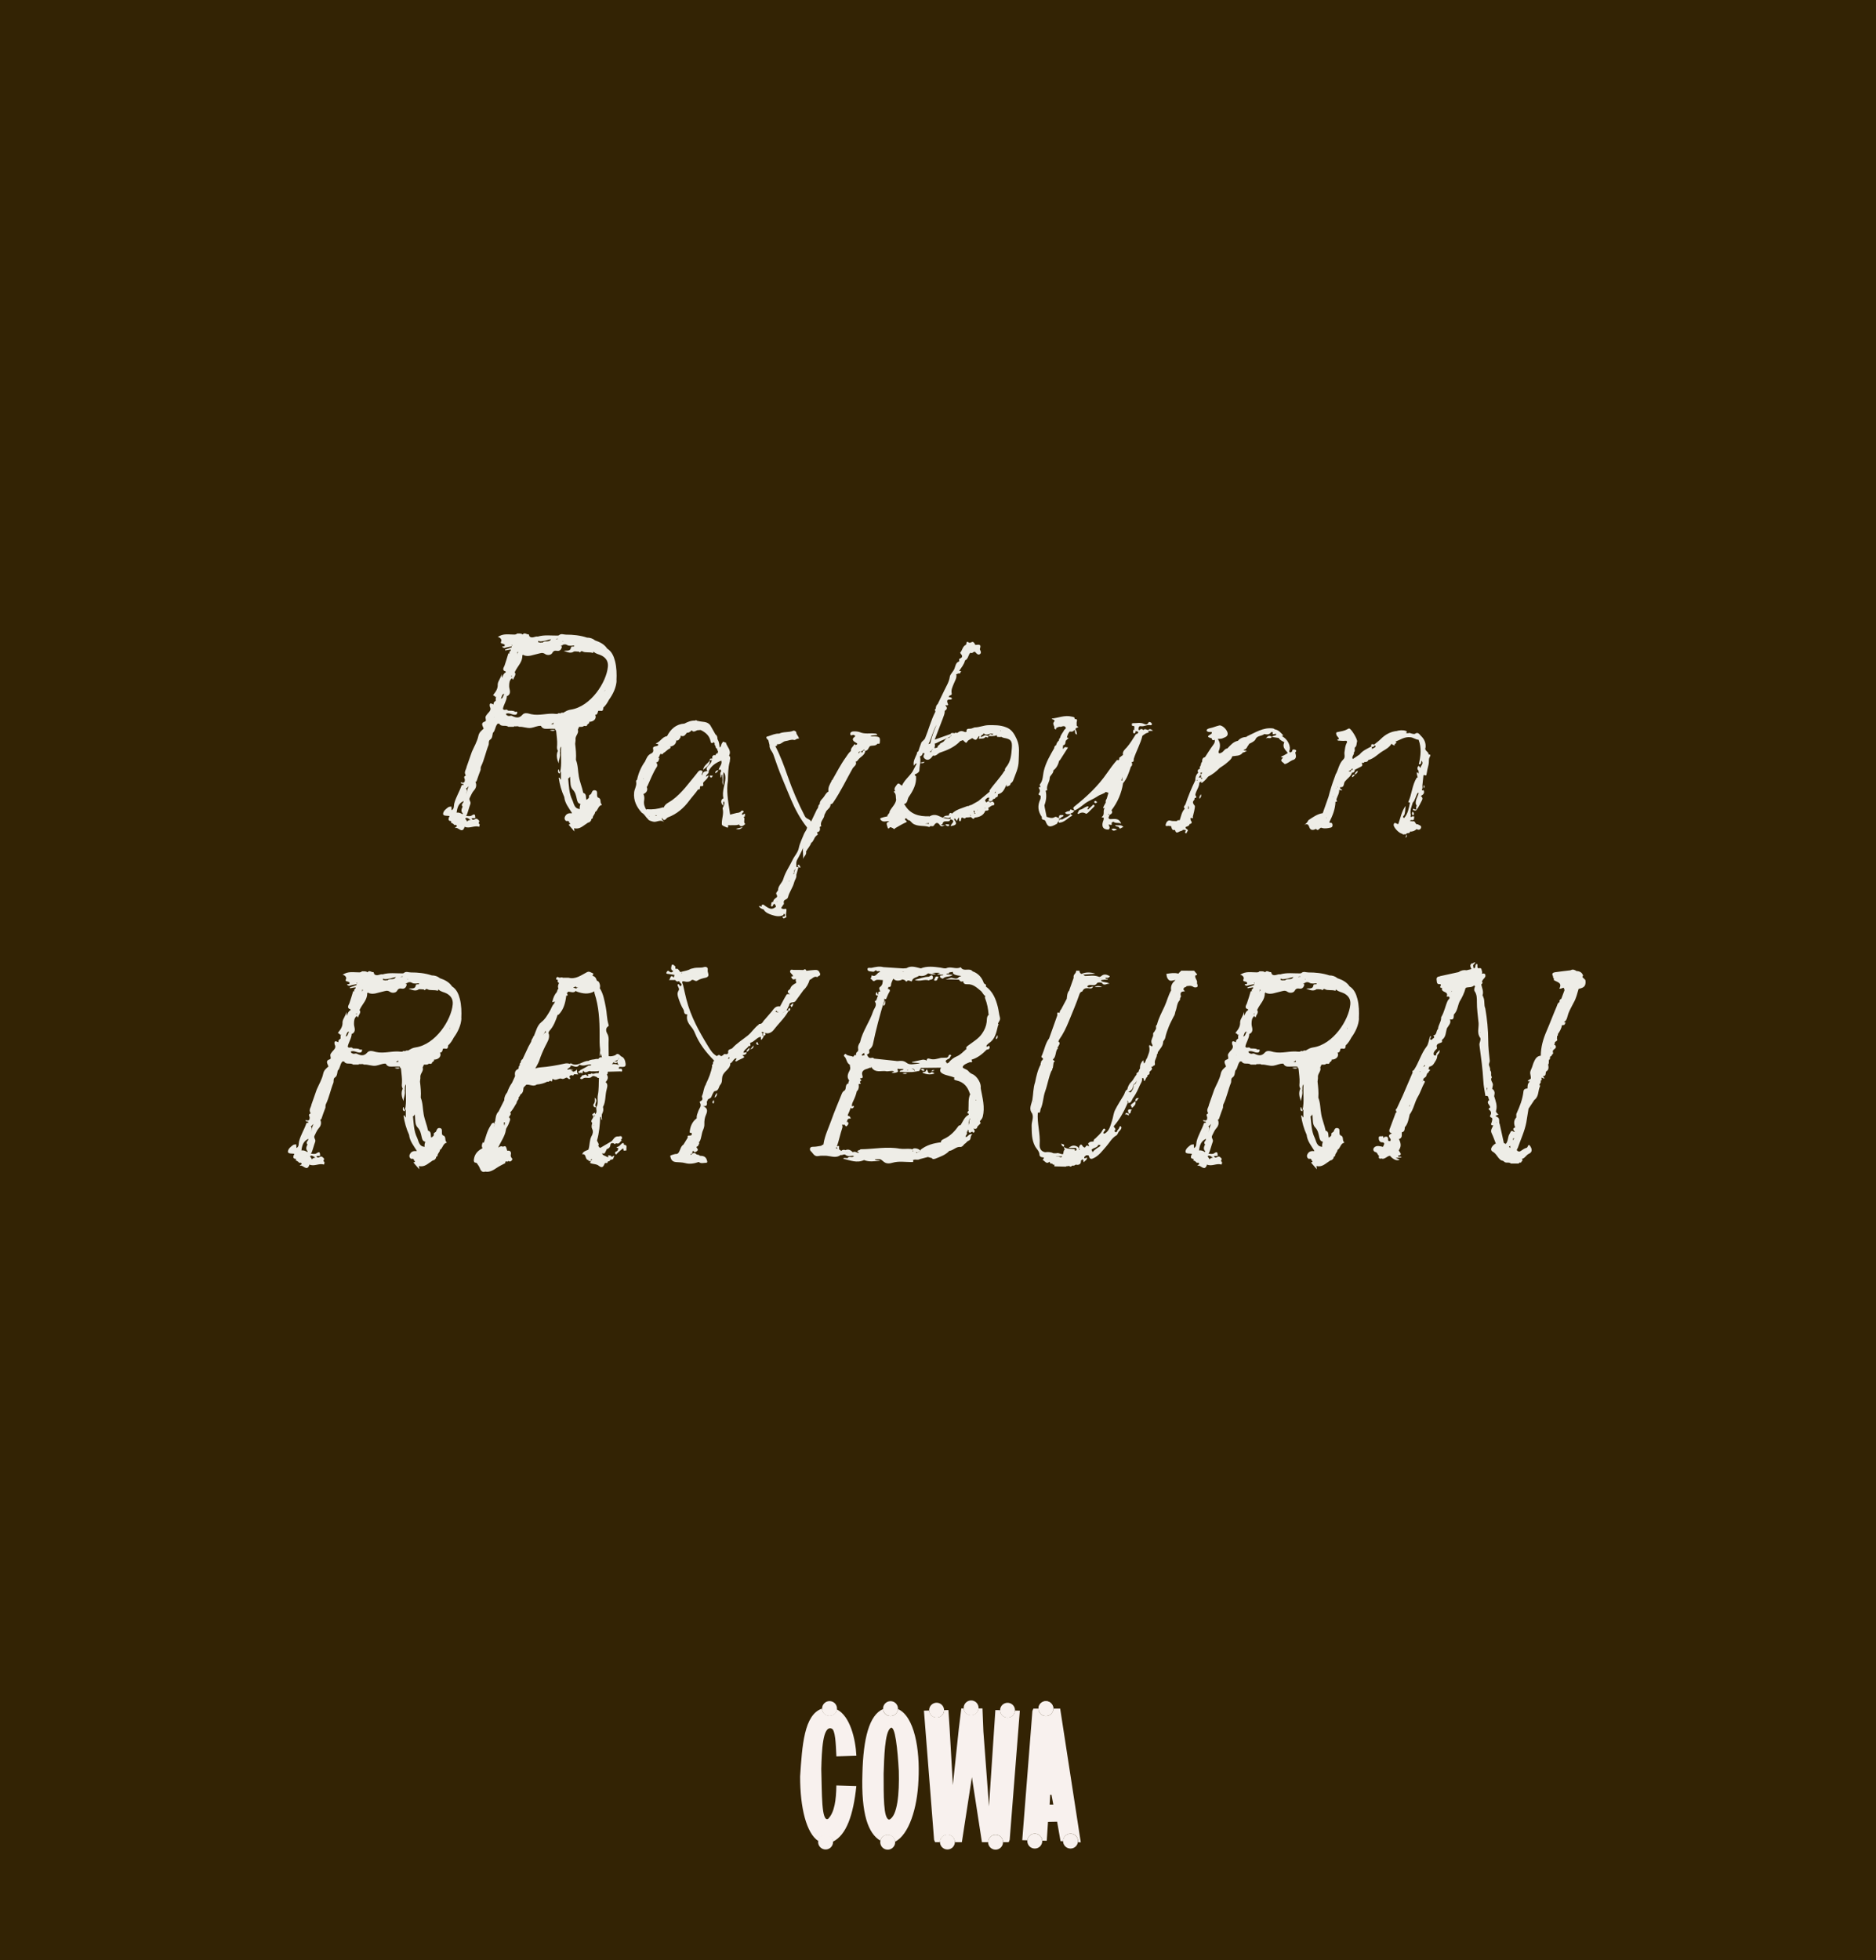<?xml version="1.0" encoding="UTF-8"?>
<svg id="a" data-name="Layer 1" xmlns="http://www.w3.org/2000/svg" width="59.346" height="61.984" viewBox="0 0 59.346 61.984">
  <rect width="59.346" height="61.984" fill="#332304"/>
  <g>
    <path d="M19.506,21.52c-.01.208-.106.423-.239.604-.05.094-.104.184-.185.256h.003c-.002.065-.013.121-.1.097-.021,0-.041.002-.061.002-.021.05-.013.123-.096.125.056.111-.039.223-.188.222.013.052-.037.061-.061.087-.013.076-.072.034-.11.044-.043.045-.1.021-.15.029-.013.029-.026.059-.039.088.042.118-.089.195-.073.313.005.036-.011.089-.012.134.019.169.038.338.024.508.068.169.061.353.093.528.031.178.105.34.138.515.119.034.07.146.102.222.03-.027.075-.041.083-.089-.022-.062.035-.071.065-.099.025-.055.038-.128.122-.115.081.012.064.082.066.137,0,.038.002.084.038.096.112.036.038.163.111.215.003.003.003.009.004.014-.126.025-.119.175-.215.228,0,.075-.085.115-.075.193l-.047.029c.01.036-.019.057-.038.081-.022.029-.064.02-.088.046-.129.079-.239.209-.417.16.003.028.006.056.011.104-.062-.072-.115-.132-.166-.192-.035-.042.016-.029.028-.04,0-.011,0-.021-.002-.032-.008,0-.016-.002-.024-.003,0-.062-.036-.075-.09-.061-.014-.007-.025-.017-.036-.028-.021-.027-.026-.058-.019-.091.039-.112.121-.141.225-.126,0-.005.002-.01.004-.015-.098-.159-.223-.306-.242-.503-.09-.194-.145-.398-.176-.61.067-.011.021.054.072.056v-.236c-.009,0-.018,0-.026,0,.063-.26.01-.521.032-.807-.059.077-.022.144-.041.201.026.115-.036.221-.038.334-.053-.132-.088-.264-.022-.401-.043-.055-.03-.12-.026-.181.009-.142-.018-.279-.028-.419-.014-.017.008-.054-.03-.056-.003-.013-.006-.024-.009-.037-.089,0-.178-.006-.266,0-.082.005-.142-.019-.179-.093-.109-.01-.205.049-.312.064-.132.019-.251-.045-.379-.034-.047-.037-.104,0-.154-.02-.002,0-.003-.003-.005-.005.01.013.005.021-.015.024h-.168c-.078-.062-.186,0-.263-.065-.009-.038-.043-.031-.069-.037-.088.079-.07.215-.156.295-.019.08-.01.171-.096.221-.049.044-.024.104-.038.156-.092.225-.134.466-.241.685-.015.031-.009.072-.013.108-.041.112-.086.223-.121.337-.01.032-.023.042-.044.042.05.102.022.197-.048.274-.062.069-.088.152-.13.229-.041.074.047.121.019.196-.043.117-.071.24-.118.356-.01.007-.015.015-.018.023.061-.002.125.022.179-.015.125-.087.104.019.114.083-.042,0-.083.003-.124.004.012.015.022.029.034.045.056.026.107-.069.165-.01.025.016.045.036.052.065-.017.032-.04.065.011.09-.008.027,0,.086-.025.078-.152-.045-.302.071-.451.002-.079.25-.206-.014-.306.041.003-.043.119-.045.023-.102-.025.005-.053.014-.064-.022-.03-.011-.049-.05-.088-.039.011-.031.028-.066-.032-.061-.025-.016-.054-.029-.041-.068.002,0,.004-.002.005-.003-.002-.004-.004-.009-.006-.013l.032-.073-.059-.006c-.061-.004-.154,0-.145-.073.011-.086.094-.15.168-.202.021-.016.059-.012.094-.018.002.036.005.076.007.116.089-.045.064-.135.082-.207.049-.202.166-.376.23-.571.01-.028.044-.021.069-.025,0-.062-.097-.003-.09-.086.043.023.088.031.12-.013.003-.02.006-.04.008-.06-.003-.045-.061-.101.025-.129,0-.01,0-.019-.003-.027.002.002.005.003.008.003-.003,0-.005-.003-.008-.003-.06-.095.023-.17.033-.255.056-.158.111-.317.167-.476.071-.165.168-.324.204-.496.024-.12.096-.169.168-.235-.025-.085-.115-.179.048-.229.038-.012.018-.072.012-.111-.009-.061.039-.093.067-.136.055-.062.126-.121.068-.22-.028-.148.055-.095.123-.068-.019-.063.03-.09.068-.122-.007-.042-.009-.084.016-.121-.018.011-.034.01-.049-.01.005-.036-.077-.02-.045-.058.08-.096.145-.193.137-.324.007-.119.112-.205.118-.328.006.033.012.066.022.123.024-.084.05-.145.113-.175,0-.01.002-.019,0-.028-.139-.035-.054-.139-.037-.187.045-.125.079-.253.119-.379.002-.007.029-.006.044-.009-.052-.057.061-.069.031-.12-.058.01-.114.021-.172.03-.002-.009-.005-.018-.007-.027l.211-.073c0-.01.002-.021.002-.03v.004s0-.003,0-.004h0c0-.006.003-.011.004-.017.004-.012.008-.022.012-.033-.008.005-.016.009-.024.012.008.006.011.018.008.038-.073.016-.147.024-.218.049-.039.013-.052-.023-.08-.022,0-.049.044-.017.063-.031.023-.018.008-.037.01-.056-.01,0-.019-.003-.027-.008.008-.007.012-.014.012-.021-.004.007-.008.014-.012.021-.024-.033-.132.005-.078-.104.016-.03-.028-.119-.112-.122.173-.127.359-.075.539-.079.021-.011.055.002.064-.032.063,0,.129-.014.185.029.061-.08.127.009.19-.005.009.022.019.046.027.069.087.072.176-.016.263.002.209-.061.423-.028.634-.031.011-.003.021-.006.031-.008.067-.068.154-.021.225-.022.225,0,.449.022.665.094.095,0,.181.027.255.088.15.052.291.119.383.259.146.092.208.24.248.395.052.2.056.417.046.615ZM14.446,25.699c.071-.013.132.016.189.052v-.01l.006-.018c-.07-.064-.042-.139-.006-.213-.005-.009-.011-.018-.018-.026-.03-.064.054-.094.048-.152-.164.071-.201.214-.22.367ZM14.602,25.854s-.009,0-.014,0c.002,0,.004.003.006.004,0,0,.002,0,.003-.002,0,0,.003,0,.005,0ZM14.741,25.864s0,.004,0,.005c-.008.007-.017.008-.025.006.013.039.049.066.062.106.027-.043.068-.051.111-.055-.048-.022-.089-.069-.146-.062ZM14.736,24.919h0,0s.002.002.003.002c0,0-.002-.002-.004-.003,0,0,0,0,0,0h-.002s0,0,.002,0h0ZM14.833,24.864c-.042.017-.05.063-.09.062,0,0,0-.002-.002-.002.047.065.019.133,0,.209.036-.092.031-.185.091-.269ZM14.986,24.281s0,0,0,.002v-.002h0ZM15.624,22.684s.002.005.004.008c.006-.004.012-.008-.004-.008ZM15.845,22.093c.062-.004.068-.073.089-.113.008-.015.014-.023.019-.028-.022-.013-.045-.008-.066.035-.017.034-.025.072-.041.106ZM16.522,20.724s0,.003.002.004c.008.208-.153.34-.231.509-.003.007-.007.014-.011.021.065.081-.033.153-.045.229-.002.015-.035-.016-.042-.046-.002.003-.003.005-.005.008-.077.067-.082.147-.083.25-.002.1.087.233-.058.311-.005,0-.009,0-.014-.002-.004.146-.098.266-.126.405.031.079.125-.014.159.058.074.012.155-.012.224.036.022.015.077-.031.07.035-.006.048-.035.064-.086.062-.092-.005-.176-.076-.273-.031.014.05.053.062.097.07.031-.002.068-.017.093-.005.12.059.229.089.333-.035.075-.089.204-.034.271-.019.27.061.529-.044.792-.008h.051s.005-.007.007-.012c.019-.012.038-.015.059-.009.006.003.011.005.017.007.029-.03.063-.028.098-.022.018-.013.035-.025.055-.033.054-.034.114-.057.177-.066.638-.094,1.133-.87,1.177-1.358.015-.154-.048-.271-.193-.349-.082-.044-.182-.051-.251-.12h0c-.006.002-.012.004-.019.005-.003.011-.005.021-.007.032-.11-.042-.249,0-.331-.051-.067-.04-.079.083-.108.008-.043-.003-.085-.006-.127-.009l-.015.004-.015-.004c-.107.078-.209.026-.329-.016.096-.023.209.029.229-.111.006-.04.063-.022.097-.031,0-.008.004-.016.007-.023-.01,0-.021-.002-.031-.005-.057.009-.114.013-.17-.003-.023-.013-.047-.023-.071-.032h-.05c-.009.005-.019.007-.028.006-.029.027-.062.034-.095.033.032.005.06.014.049.055-.015.055-.055.125-.148.11-.056-.008-.109-.015-.153.067-.036.068-.156.084-.23.032-.083-.059-.147-.021-.227-.005-.152.029-.302.112-.463.037,0-.009-.002-.017-.003-.025,0,0,0,.002-.002.004,0,.017-.008.028-.021.034ZM15.986,21.977s-.007-.007-.011-.01c.002.005.003.01.004.016.002-.002.005-.004.007-.006ZM16.197,21.356c-.022.016-.036.031-.004.047v-.011c-.005-.015-.002-.025.004-.036ZM16.362,20.618s0,0-.002,0c.015.029.008.054-.008.076.02-.02.025-.052.041-.074-.01.002-.02.002-.031,0ZM17.035,20.262c-.036.061.02.048.049.058.005.002.011.003.016.004.018-.011.039-.007.06-.004.013-.006.025-.014.037-.025.075-.034.18.024.235-.082-.08.017-.158.046-.239.058-.054.008-.109.031-.157-.008ZM17.561,23.086c-.053.044-.111.021-.169.009.055-.023.111-.021.169-.009ZM17.429,22.89c.022.013.052.01.077.016-.003-.019-.002-.036.004-.054-.002,0-.004,0-.006,0-.005.007-.01.014-.017.02-.019.011-.038.017-.059.02ZM17.561,23.086s.002,0,.003-.002l.003.003s-.004,0-.006,0ZM17.605,20.206c-.008,0-.017,0-.025-.002,0,0,.002,0,.003,0,.006.004.01.009.014.014.004-.005.009-.008.014-.01.016-.002.03-.005.045,0-.004-.012-.019-.009-.026-.015-.007.004-.015.008-.023.011ZM17.716,24.416c-.004.019.013.059-.028.038-.05-.025-.036-.077-.026-.125.044.014.01.077.055.087ZM17.716,24.413s.004,0,.005,0c0,.002,0,.004,0,.005-.002,0-.003,0-.004,0v-.003ZM17.814,20.275c-.009,0-.019.002-.027.003.007.003.014.006.021.01,0-.004.003-.008.006-.013ZM18.119,24.97c-.084-.087-.072-.228-.082-.348,0-.022-.003-.045-.005-.067-.008.02-.021.039-.041.057-.006.002-.012.002-.018.003.024.229.026.467.129.678.054.111.059.286.247.29.002,0,.003,0,.004,0-.003-.002-.007-.004-.012-.006-.009-.053.006-.102.02-.151,0,0,.002-.002.002-.004-.087-.012-.102-.09-.117-.157-.024-.107-.041-.205-.127-.295ZM19.132,21.861c.003-.016.006-.031.008-.048-.011.016-.007.032-.012.048,0,0,.003,0,.004,0ZM19.177,20.526s.01-.002.014-.004c-.004.002-.009.003-.014.004Z" fill="#eeede7"/>
    <path d="M23.527,25.831c.056.068-.025.165.049.229-.065.051-.129.118-.203.012,0,0-.004.002-.004.002t0,0c-.079.035-.164.015-.245.022h-.06c-.072-.035.019.111-.081.067-.15-.065-.152-.057-.148-.152.006-.146.064-.288.025-.441-.007-.026.057-.104.055-.171-.002-.02-.004-.038-.007-.058-.062.029-.005.093-.036.131-.081-.085-.075-.188.013-.228-.055-.221.057-.426.062-.642-.006-.066,0-.137-.064-.182-.002.08-.004.161-.006.241v.167c-.038-.069-.023-.119-.022-.167-.002-.055-.005-.109-.008-.168-.053.018-.003.075-.051.097,0-.071-.036-.142.021-.205-.014-.052-.041-.065-.085-.032.014-.104.126-.181.086-.3-.171.066-.318.162-.402.333.027.081-.081.094-.084.177.028-.016.05-.027.085-.047-.022.115-.121.161-.175.239-.003.048.04.119-.066.105-.068-.009.012.131-.091.102-.085.125-.189.233-.279.354-.175.238-.398.43-.679.533-.057.021-.102.166-.191.011-.009.08.043.078.069.128-.128-.088-.234.03-.353-.007-.062-.02-.126-.026-.163-.089-.067-.057-.1-.148-.184-.188-.168-.184-.271-.39-.244-.648.011-.104.075-.194.067-.301-.003-.034-.021-.073.024-.096.045-.209.126-.403.252-.578.047-.096.078-.2.191-.251.047-.021.086-.061.066-.14-.024-.098.077-.082.134-.103.011-.01.021-.02.031-.028-.003-.052-.062-.017-.078-.052.139-.044.199-.206.353-.229.117-.224.284-.378.55-.396.105-.055.215-.101.339-.094.035-.039.061.021.093.011.134.04.297,0,.392.146.054.095.106.188.16.282.054.034.06.089.062.145.05.081.06.172.066.264.063-.025.039-.104.085-.141-.002.01-.002.017,0,.023,0-.008,0-.016,0-.023.023-.092.078.007.112-.02.029.142.192.249.104.419.059.055.022.122.023.185-.056.2-.053.407-.061.612-.05.312.004.617.049.923.007.05.013.099.02.147l.213-.054c.044-.002.086-.012.122-.038.015-.038.052-.042.077-.031.014.006.03.052-.015.063-.019.033-.054.075.028.057.012-.031.031-.03.055-.013-.031.02.021.089-.052.083h0ZM20.345,24.642c.004-.007.006-.014.009-.02l-.012-.006c0,.009,0,.018.003.025ZM22.623,23.894c.022-.031.033-.081.081-.07,0-.02.003-.037.012-.055.002,0,.003-.003.004-.004-.018-.016-.024-.039-.031-.062-.003-.011-.006-.021-.009-.03-.029-.014-.049-.037-.044-.083-.037-.023-.028-.06-.029-.093-.004-.002-.009-.004-.013-.006-.012-.011-.019-.021-.022-.03-.034.059-.079.051-.092-.014-.034-.175-.141-.27-.291-.351-.044-.024-.06-.002-.087-.007-.072-.014-.155.105-.22.003-.039.043-.082.079-.145.083-.01-.005-.018-.013-.027-.018.007.005.011.012.014.021-.044.054-.077.124-.167.095-.05-.017-.018.028-.027.041-.035.048-.055.112-.133.104-.011.002-.007-.02-.021-.015.007.005.013.011.018.019-.01.105-.075.159-.171.184-.008-.002-.014-.005-.021-.009.023.033.008.066-.021.078-.077.031-.122.104-.195.137,0,0-.002-.002-.003-.002,0,.025-.016.039-.04.04-.02.002-.035-.003-.046-.015-.031.042-.043.097-.072.141.017-.004.033-.012.029.006-.013.06-.026.13-.113.129,0,0,0,0,0,0h.015c.038.042.05.095.021.14-.127.195-.205.414-.303.623-.006,0-.011,0-.017.002.048.12-.006.19-.106.237.005.007.009.013.013.02.021.058.023.118.013.177-.02.109.013.204.065.296.007-.009.015-.017.025-.016.172.015.34-.007.504-.059.01-.003.019.002.027.008,0-.002,0-.003,0-.005.045-.121.168-.16.258-.226.319-.229.536-.549.782-.843.044-.053.074-.129.168-.093.063.044-.042.1.005.145.017-.095.064-.129.174-.133-.002,0-.003,0-.005-.003-.056-.069-.015-.122.032-.172.045-.049.096-.093.1-.165,0-.006.003-.011.004-.016-.021.006-.04.013-.061.02.008.155-.122.214-.213.3.015-.139.143-.197.21-.299-.008-.072.042-.062.083-.063.002-.003.003-.006.005-.008-.028-.047.006-.077.039-.098.023-.014.034-.002.044.014,0,0,0,0,.002-.003h0ZM20.547,25.805c-.007.004-.015.008-.021.014.004,0,.008-.002.013-.002.006,0,.007-.006.008-.012ZM20.757,25.787s-.013-.007-.02-.011c0,.005,0,.01-.002.013.013.011.027.019.037.008.018-.02-.011-.004-.016-.01ZM21.198,23.539c-.005.011-.011.021-.011.032.003-.01.008-.021.011-.032ZM22.54,24.543c0,.018-.027.035-.042.053-.015-.014-.037-.025-.041-.041-.008-.034.007-.045.037-.021.016.004.046-.041.046.01ZM22.727,24.358c-.025.04-.046.085-.106.086.013-.062.05-.086.106-.086ZM22.727,24.358s0-.002.002-.003l.002.003h-.004ZM22.731,24.358l-.002-.003s.002,0,.003-.002v.005h0ZM23.278,26.21c.072-.019.132-.033.216-.054-.071.075-.134.082-.216.054ZM23.406,26.062s-.006-.007-.01-.008c-.002,0-.003.003-.005.005t-.002,0s.011,0,.017.002Z" fill="#eeede7"/>
    <path d="M27.831,23.485c-.007.07-.057.009-.083.044-.052.065-.147.04-.222.063-.055.047-.059.146-.153.151l.003.004s-.002,0-.003-.002c-.014.131-.137.179-.21.262-.019.021-.044.076-.094.076.051.106-.063.156-.098.219-.2.356-.377.728-.607,1.067-.025.036-.044.064-.09.062.006.102-.077.148-.131.213l-.062.123c-.003.127-.155.212-.1.356.005.014-.049.007-.048.041.019.081.002.142-.092.157.006.031.063.062,0,.092l-.031.03c-.064.061-.069.163-.15.213-.032.104-.114.179-.162.273.029.102-.075.155-.099.243.027-.122-.019-.243.012-.364-.062.123-.116.25-.186.368-.048.082-.036.162-.028.246v-.004s0,.002,0,.004c-.002.007-.004.013-.005.02-.013.054-.093.073-.075.144-.002.022-.018.042-.029.062.009-.009.021-.017.034-.024.003,0,.005,0,.007,0-.011-.015-.009-.031-.006-.049.011-.058.066-.094.074-.153l.062-.003-.067.246c.015.092-.052.163-.068.234-.042.173-.157.309-.196.474-.021.085-.145.062-.135.163,0,.007.022.064-.021.079-.005.047-.135.118.026.131.08-.013.082-.013.081.047,0,.059-.027.125-.009.175.024.067-.037.04-.051.064-.016.026-.053.002-.058-.02-.013-.055.039-.016.055-.032.021-.021.023-.052.009-.069-.034-.041-.035.021-.051.029-.124.065-.266.022-.362-.009-.074-.024-.201-.069-.255-.171-.06-.019-.117-.04-.146-.103.035-.031.053.021.081.013.002-.04.006-.079.064-.06.205.154.265.163.394.063-.009-.021-.018-.042-.026-.063-.01-.01-.021-.02-.03-.029-.045.012-.028.084-.082.084-.01,0-.028-.028-.027-.03.031-.034-.012-.116.073-.115.007-.078.068-.112.123-.152,0-.02,0-.039,0-.059-.066-.068.007-.107.033-.156-.004-.145.127-.226.165-.356.063-.217.201-.405.295-.606.06-.127.167-.229.196-.375.031-.154.107-.297.163-.443.025-.065.088-.125.098-.207-.213-.269-.371-.562-.506-.88-.095-.222-.187-.448-.279-.671-.104-.247-.194-.501-.281-.756-.035-.102-.135-.178-.121-.299.008-.009.015-.016.021-.023-.007.007-.014.014-.021.023l-.038-.152-.029-.029c-.05-.051-.051-.087.03-.098.111-.035.217-.09.339-.082.142-.07.305-.029.45-.091.03-.013.092.019.094.054.004.08.085.122.082.2-.062-.024-.109.05-.15.038-.097-.026-.175.023-.262.033-.101.008-.161.128-.275.098.003.041-.012.065-.058.062.159.304.277.626.389.948.152.438.334.859.546,1.271.049.094.16.081.196.169l.19-.397c.055-.037.018-.124.084-.155-.007-.083.055-.146.098-.19.062-.067.091-.164.178-.209-.021-.127.043-.229.099-.333-.005-.02.006-.027.022-.032.138-.237.261-.485.421-.706.05-.069.096-.155.168-.212-.011-.093.073-.139.107-.209.007-.013.035,0,.04.025l.003-.003h0c.037-.021.093-.031.003-.079-.047-.025-.161-.094-.035-.181.01-.007.014-.021.021-.032-.025-.012-.06-.039-.074-.031-.05.028-.087.017-.085-.034,0-.037.03-.068.09-.074.075-.007.168.006.212.024.16.068.318.025.476.042.031.003.062,0,.078.048-.071.008-.142.015-.221.022.045.033.085.021.123.021.177.006.192.029.176.198ZM24.571,28.534s.002.002.003.002c.004-.021.012-.04.022-.059-.011.016-.02.031-.022.052,0,.002-.002.004-.003.005ZM24.668,28.363s-.004-.002-.009,0c0,.004.002.009.002.014.002-.004.005-.008.007-.013ZM24.963,27.895c.005-.016.01-.031.013-.048-.005.006-.01.01-.015.015.006.01.005.021.003.032-.003.005-.005.008-.005.008-.004.006-.003.005.004-.007ZM25.309,27.442s-.029-.014-.047-.022c-.004-.022-.055-.039-.008-.067.009-.006.027-.026.03,0,.002.033.055.052.024.089ZM25.264,27.422h-.005s0-.002,0-.004h0s0,.002.002.002c0,0,0,0,0,.002ZM25.78,26.044h0ZM27.058,23.583c-.009.021-.015.043-.021.065.011-.02.018-.041.021-.065ZM27.356,23.733c-.012-.01-.021-.021-.024-.033-.026.031-.059.056-.104.066-.039.006-.088.005-.061.059.016-.023.026-.051.058-.058.021-.013.054.081.069-.009.004-.023.034-.03.061-.025h0Z" fill="#eeede7"/>
    <path d="M32.168,23.386c.1.22.06.444.057.675-.003.236-.103.42-.175.622-.015.043-.049.068-.082.094-.002.079-.079.07-.12.104-.002-.024-.005-.048-.007-.072-.062.127-.103.272-.271.306-.006.042.007.097-.063.095-.02.038-.049.061-.094.058,0,.008,0,.016-.002.024-.031.038-.067.062-.12.044-.032-.037-.017-.07.01-.103l.002-.002c-.061-.03-.094.021-.13.058-.005.006-.009.012-.013.018.011.02.021.039.03.059.002,0,.004,0,.006,0,.006.002.011.004.016.007.018-.027.042-.038.074-.036.032.082.088-.02.127.017.054.039.058.108.004.112-.068.006-.101.06-.155.08.042.103-.037.083-.09.09-.061.155-.188.205-.339.218-.059.111-.101-.058-.155-.01-.041.003-.081.006-.122.008-.041.062-.081.007-.122,0-.05.023-.009.098-.063.121-.06-.024-.008-.084-.045-.118-.021.036-.04.071-.06.107-.029-.023-.026-.077-.077-.078,0,.015-.006.034.002.044.117.147.016.175-.118.195,0-.072.19-.163-.007-.216v.004s0,0,0,0c-.009.03-.026.054-.057.059-.074.014-.175-.035-.195.094,0,.004-.025.003-.049.006.045.039.086.029.127.019-.059.047-.125.057-.158.007-.069-.105-.13-.088-.188.003-.034.053-.082.012-.12.028-.011.009-.025.027-.033.024-.171-.058-.367,0-.525-.115l-.09-.09c-.031-.002-.058-.014-.078-.038-.016-.02-.038-.044-.061-.023-.028.027-.007.043.021.065.053.042.013.049-.029.068-.107.05-.208.113-.311.171-.036.062-.062-.003-.092-.008-.018-.008-.035-.015-.053-.023-.033-.017-.066.103-.098.002-.044-.138-.042-.139.056-.187h0c-.074-.023-.15.035-.234-.013-.026-.015-.042-.033-.05-.051-.018-.042.035-.044.05-.05.055-.021.114-.03.173-.043-.008-.064.077-.086.068-.15.059-.129.183-.221.209-.368-.019-.087.013-.187-.075-.257-.017-.013.027-.012.041-.021-.052-.094.027-.161.067-.218.047-.067.1.023.151.042.075-.172.227-.287.331-.438.044-.085.089-.17.137-.263-.061,0-.065.041-.092.073-.033-.139.039-.243.084-.354.023-.03,0-.086.056-.099.027-.094.064-.186.096-.277.013-.038.095-.082.121-.144.113-.274.184-.565.321-.83.018-.034-.051-.076.016-.096,0-.06.012-.115.062-.155.07-.146.141-.29.211-.436.066-.138.149-.264.171-.428.011-.079.111-.158.147-.253.034-.088.038-.196.153-.23,0-.034-.029-.071.033-.096.059-.022.077-.076.022-.132-.013-.013-.03-.044-.026-.049.07-.074.072-.197.178-.246.035-.02-.009-.145.096-.072.011.007.029.012.039.007.094-.045.108-.039.166.069.088-.005.204-.043.143.125-.004.01.003.026.009.037.025.045.037.098-.007.128-.053.037-.097-.006-.132-.047-.055-.085-.106.056-.16.002-.013.01-.024.02-.037.028-.042.076-.052.173-.143.217-.03.128-.115.226-.186.331l.072.015c-.04.007-.026.08-.074.066-.038-.012-.057.031-.091.02.029.113-.038.206-.075.3-.041.103-.093.197-.068.313.016.072-.085.039-.094.11.028.016.083.003.104.049-.02.075-.172-.02-.15.111.004.045.086.132-.053.097-.002.008-.002.015,0,.022.067.066.045.117-.027.159.004.089-.034.167-.063.248-.083.215-.165.43-.255.664.175-.062.336-.119.497-.177.004.006.009.012.013.018.006.023,0,.044-.017.061-.129.079-.278.116-.409.191-.027.015-.056.026-.086.034.013.029.013.062.006.095-.004.013-.01.025-.017.037h0c.034.021.066-.008.1-.01,0-.038.023-.063.053-.084.007-.005.015-.009.022-.013,0-.008,0-.016.002-.023.056-.04.131-.047.161-.132.006-.019.008-.005.011.012.02-.029.043-.054.082-.06.013-.002.024-.003.036-.008.007-.008.015-.014.024-.018,0-.002.003-.003.005-.006.007-.01.016-.018.025-.023.025-.028.006-.051-.01-.072.038-.064.104-.012.152-.033.02-.043.04.015.061,0,.09-.069.145-.075.235-.033.016.008.039,0,.059-.002-.014-.142.105-.082.167-.109l.091-.032c.15,0,.29-.069.44-.071.185-.002.367-.005.542.062.192.063.28.223.356.392h0ZM31.791,24.372c-.008-.042.009-.079.034-.109.152-.178.168-.396.184-.612.017-.225-.032-.28-.253-.317-.025-.004-.049-.016-.07-.027-.005-.003-.011-.006-.016-.008-.031.02-.07-.002-.104.004-.042,0-.025-.033-.032-.054l-.06.021-.091.009c-.04,0-.081,0-.121-.002.005.101-.069.002-.092.033-.046.061-.118.039-.177.051-.07.016.017-.063-.016-.085-.008.005-.016.01-.022.016-.075.126-.083.13-.204.048-.044.044-.114.046-.152.112-.033.057-.048.044-.128-.039-.021-.022-.057.028-.092.014,0,.004-.002.007-.003.011-.18.189-.41.287-.65.366t-.002,0c-.067.036-.115.115-.21.089-.093.142-.185.171-.271.088-.036-.036-.04-.065-.011-.116.026-.045,0-.062-.041-.049-.002.007-.003.015-.004.022-.018.043-.043.075-.089.081.002.002.003.004.004.006.018.064.016.129.009.192.055-.012.09-.021.137-.031-.036.065-.076.049-.138.039-.009.077-.025.155-.026.233-.002.059-.061.091-.11.118-.01.004-.019.005-.028.003-.004.026-.013.055.032.065.021.253-.094.461-.229.656-.051.074-.03.204-.151.228.002.004.004.007.003.011v.002s.008,0,.013,0c.173.306.453.384.778.371l.006.009c.098-.06.191-.068.303-.016.042.02.085.038.13.054.059-.084.129-.063.188-.07,0-.008-.002-.017-.002-.026.021-.057.055-.069.101-.036.136-.135.321-.17.489-.238.012,0,.022,0,.033,0,.029-.021.062-.03.098-.039.071-.041.144-.081.215-.121.118-.098.235-.196.354-.294,0-.005-.003-.009-.004-.013,0-.011,0-.022.004-.03.144-.21.328-.391.463-.608.004-.007.013-.009.022-.008ZM29.114,26.031c-.012-.008-.023-.019-.028-.041.004.024.016.034.028.041ZM29.139,26.046h.004s-.009-.005-.015-.008c.004.003.008.005.011.008ZM29.378,26.058s0-.006.002-.009c.002-.008.006-.015.011-.021-.045.002-.089.012-.134.018.041-.002.081-.002.121.013ZM29.63,22.917c-.117.188-.158.414-.258.615l.047-.017.018-.018s-.003-.005-.004-.008c.046-.2.116-.392.197-.573ZM29.518,23.679c-.023.018-.046.036-.06.063-.02.015-.038.03-.055.047.017-.011.036-.016.058-.006,0-.017,0-.033.009-.049.016-.02.032-.037.048-.056ZM29.74,22.712s.007-.009.01-.014c-.003.004-.005.006-.008.006,0,.003,0,.005-.002.008ZM30.061,25.845c-.07.062-.14-.024-.226.014.067.022.138.038.211.035.004.003.008.005.012.008-.003-.018.034-.048.003-.057ZM29.853,22.475v.004s0,0,.002,0c0,0-.002-.002-.002-.003ZM29.901,26.084s-.007.002-.011.003c.003-.002.005-.004.008-.006l.003.003ZM29.902,26.084h0l-.003-.002s.002,0,.004.002ZM29.937,26.105c-.011-.009-.023-.015-.035-.021.013-.007.026-.019.039-.019.029,0,.059.007.087.011-.002.013,0,.034-.008.039-.028.018-.057.01-.083-.01ZM30.065,23.215h0s0-.003,0-.003c0,0,0,.002.002.003ZM30.679,20.451s.002.003.002.005h0s-.002-.004-.003-.005ZM30.679,25.755c.015.014.016.031.019.049.006-.002.012-.004.018-.007-.019-.009-.015-.036-.036-.042ZM30.829,25.739c.012-.004.021-.01.031-.017-.036-.012-.035-.043-.02-.082-.016.003-.031.005-.047,0,.012.032.039.062.035.099h0ZM30.827,20.579s-.005-.004-.007-.006h-.002s.006.003.009.006ZM30.927,25.604s-.009.009-.014.013l.007.007c.003-.006.005-.013.007-.02ZM31.424,23.213c-.05-.021-.1-.015-.147.005-.062.025-.117.016-.165-.032.002.023-.011.038-.029.049-.008.003-.016.005-.022.008-.014.018-.027.037-.044.058.065.01.101-.045.151-.051.031.008.062.017.095.024.034-.032.062-.088.121-.032.014-.009.027-.019.041-.028ZM31.174,25.546c-.006.002-.011.003-.017.003,0,.007,0,.013,0,.02.005-.008.011-.016.018-.022ZM31.414,25.21s.004.002.007.002c-.006-.002-.011-.006-.015-.01,0,0,0,.002,0,.003h0l.01.005ZM31.503,25.025s0,.002-.002.003c-.011.022-.026.036-.046.046.016-.003.032-.003.049,0-.006-.015-.007-.031,0-.048ZM31.521,25.007c-.012-.003-.013.004-.014.01.003-.004.007-.008.014-.01ZM31.667,23.102c-.01-.002-.021-.005-.031-.008.004.006.009.011.013.017.004-.002.007-.005.011-.007.003,0,.006-.002.008-.002Z" fill="#eeede7"/>
    <path d="M33.512,25.885c0,.014-.004.026-.009.039-.007.049-.053.077-.063.123-.229.133-.293.118-.37-.088-.01-.009-.02-.019-.029-.027-.058-.006-.097-.028-.083-.097-.125-.175-.143-.36-.051-.554.02-.04.01-.078.013-.118-.082-.038-.077-.035-.038-.104.018-.033.019-.077-.006-.115-.037-.056.008-.055.042-.059-.003-.029-.045-.053-.021-.082.104-.127.089-.288.125-.433.064-.259.196-.483.327-.711,0-.045.021-.076.061-.095.012-.062.044-.11.09-.151-.007-.039.022-.062.039-.091.016-.083.075-.144.115-.215.005-.045.101-.059.046-.12-.033-.037-.08-.023-.123-.007-.021.009-.049.002-.074.002-.029.012-.06.024-.09.037-.002.019,0,.053-.02.047-.034-.01-.053-.041-.037-.081-.024-.046-.053-.107-.024-.142.081-.1-.046-.074-.063-.119.214-.021.415-.119.634-.062.044.012.099.005.094.075.042.006.09-.002.069.072-.014.044-.004.096-.005.144.026.019.088.043.005.061-.047.01-.038.036-.044.062.042.041.033.096.049.154-.097-.026-.044-.11-.081-.151-.035.059-.089.067-.149.053-.05.054-.073.119-.09.188.018.006.036.012.054.018-.027.026-.055.053-.083.079-.029.051,0,.139-.092.151-.002.03-.004.06-.006.09,0,.009,0,.021.008.021.013.003.013-.014.021-.021.031-.055.076-.023.134-.021-.087.136-.169.264-.25.392-.011.01-.021.021-.031.03-.03.119-.082.227-.183.303-.002-.007-.003-.014-.005-.021,0,.006,0,.013.005.021.005.103-.114.165-.115.232,0,.14-.12.249-.079.391,0,.002-.032.015-.05.022.036.156.017.309-.039.458.002.02.005.04.008.061.02.102.04.203.061.305.084.021.166.063.256.008.049-.031.09.031.14.028.003.005.007.011.01.017h0ZM33.864,25.745c.026.01.068.042.053.05-.141.069-.24.216-.414.222-.033-.04-.005-.068.019-.097.032-.023.075.008.105-.021.078-.053.179-.07.237-.153ZM33.501,25.865c-.016-.125.075-.086.141-.088.009.063-.069.044-.08.087-.02.021-.04.021-.061,0ZM33.501,25.865v.005-.005s0,0,0,0ZM33.912,25.613c.023.012.053.013.079.017-.03.043-.059.088-.12.088,0,.009,0,.017-.006.023-.06-.003-.127.029-.173-.04.042-.032.09-.054.145-.052.025-.065.024-.062.075-.036ZM33.863,25.744s0-.002.002-.003h.002s-.002.003-.003.004h0ZM33.871,22.959h0s0,0,0,.002v-.002ZM36.321,23.112c.006.025.044.051-.024.062-.056.01-.105.06-.157.092h0c-.06.256-.197.483-.275.733-.004.043.015.101-.062.094.009.054.032.11-.028.151-.062.184-.118.371-.247.523-.049.316-.172.602-.366.855.049.08,0,.118-.063.15v.004s0-.002,0-.003c-.012.031-.023.062-.035.093.013.012.023.023.036.035.131.011.292-.06.368.146-.084-.048-.178.003-.25-.064h0s-.055.036-.055.036c.038.124-.069.033-.094.064.005-.009.003-.007,0-.005,0,0,0,.003,0,.005.025.05.06.101,0,.151-.183.005-.242-.111-.157-.31-.005-.025.028-.069-.024-.071-.025,0-.045-.014-.031-.022.104-.068.021-.194.088-.271-.013-.014-.061.015-.044-.028.021-.055.054-.104.08-.156-.015-.047.008-.085.031-.123.018-.061.035-.121.053-.183-.028-.009-.058-.018-.086-.027-.05.062-.166.073-.263.141-.121.084-.262.13-.383.217-.106.076-.208.175-.336.227-.031-.04-.076-.071-.006-.127.389-.31.748-.645,1.033-1.06.096-.14.201-.281.315-.411.073.029.07-.019.067-.066.039-.03.079-.062.119-.092-.026-.111.066-.178.121-.239.108-.125.191-.265.278-.402.019-.029.039-.024.061-.031-.002-.021.058-.041.002-.064-.02-.007-.04-.015-.061-.021.005.039-.014.067-.047.081-.007.003-.026-.024-.039-.038.028-.019-.027-.094.053-.077-.043-.03.05-.144-.076-.125-.002,0-.012-.034-.013-.053,0-.023.013-.034.038-.034.115.003.23-.032.346.021.039.018.104.041.139-.034.019-.039.062-.025.09,0,.014.012.027.038.023.051-.013.037-.052.025-.077.022-.093-.011-.173.051-.271.035-.076-.014-.077.061-.075.118.01.002.02.003.03.005.04-.043.081-.044.122,0,.052-.058.103-.007.154,0,.05-.055.095-.024.152.021-.06.003-.105.005-.152.008ZM33.996,25.631s-.003,0-.005,0c0,0,0-.002.002-.002l.003.003ZM34.61,25.458c.029.026.011.041-.007.059-.062.061-.122.123-.185.183-.018.016-.053.039-.062.032-.084-.053-.162-.046-.24.01-.004.002-.03-.021-.029-.022.023-.04.045-.11.074-.114.081-.01.132-.069.201-.094.028-.011.061-.025.075.004.006.013-.025.044-.04.066.008.006.016.011.023.017.044-.041.088-.083.133-.122.015-.013.023-.049.057-.018ZM34.647,25.325c.014-.002.03.019.064.043-.023.014-.041.031-.057.03s-.029-.021-.044-.033c.012-.015.022-.039.036-.04ZM35.091,25.768c-.01-.012-.016-.024-.018-.037-.006.011-.013.021-.021.03.009-.003.019-.003.029,0,.003.002.006.005.009.007ZM35.34,26.235c-.085.034-.137.058-.175-.02.049-.018.096-.019.175.02ZM35.231,25.977c.021-.003.038-.004.048-.004-.009,0-.028-.002-.048.004ZM35.54,26.161c-.051-.015-.106.08-.131.02-.028-.068-.093-.011-.136-.092.105.033.199-.034.267.072ZM35.505,24.69c-.009-.041.004-.083.007-.124-.011.031-.019.063-.034.094-.004.003-.007.006-.011.008.015.006.027.013.038.022ZM35.812,23.834h0c-.002-.011-.006-.021-.007-.033-.005.013.004.022.006.033Z" fill="#eeede7"/>
    <path d="M40.974,23.793c.025.104.06.209-.092.247-.084.035-.149.109-.245.123-.03-.06-.176-.082-.063-.189.057-.033-.125-.015-.013-.062.058-.024.111-.06.166-.09.002-.009.003-.018,0-.027-.073-.086-.162-.17-.108-.299.019-.044-.008-.032-.028-.044-.053-.029-.109-.057-.14-.115-.07-.011-.142-.021-.212-.032.03-.056.111-.025.134-.08-.005-.067-.143.067-.107-.073-.018,0-.036,0-.054,0-.054.087-.135.077-.217.061-.084.074-.236.039-.281.176-.053.07-.133.1-.207.138.004.006.005.014,0,.022-.058.047-.06.149-.157.156-.003.008-.003.017,0,.024.027.003.055.006.096.011-.05.026-.081.058-.127.056-.084.12-.219.098-.337.12-.026.096-.106.149-.174.209-.068.062-.149.108-.225.161-.107.11-.227.205-.365.274-.055.071-.113.138-.188.188-.058.039-.016-.027-.031-.033-.02.01-.039.021-.059.031.002.146-.108.255-.128.395.02.039.073.087-.025.096.019.053-.037.076-.046.116-.011.053.025.088.055.128.02.026-.046.29-.062.346-.006.021.031.06-.029.043-.08-.021-.027.043-.041.064.039.055.064.106-.032.126-.015.064-.074.071-.122.092-.002.011-.004.021-.006.031.012.012.022.023.034.035.087.038.003.08,0,.119,0,.021-.018.02-.03.011-.054-.032.027-.068-.002-.102l-.089-.003c-.008.032-.04.024-.06.037-.065.007-.15.12-.187-.034-.106.024-.101-.063-.124-.123-.02,0-.042.003-.06-.004-.039-.015-.128.039-.111-.044.012-.056.061-.153.149-.125.071.022.138.011.206.015.019-.044.06-.02.09-.03.043-.126.062-.263.161-.364-.07-.054.009-.102.021-.137.085-.258.189-.509.309-.754,0-.092.02-.178.093-.243-.032-.068-.014-.111.062-.127-.021-.03-.02-.06.008-.085.026-.04.008-.098.053-.13.004-.066.005-.136.093-.151.085-.129.164-.263.258-.386.04-.053.062-.1.049-.163-.062.021-.069.02-.089-.021-.004-.008-.003-.026-.007-.027-.259-.062,0-.111.005-.166,0-.01,0-.02-.002-.029-.015-.002-.028-.005-.043-.003-.051.006-.119-.013-.119-.049,0-.045.06-.064.115-.075.097-.019.188-.064.285-.084.086-.018.25.13.264.247.013.106-.087.126-.164.161-.05.023-.101.008-.149.019.085.117.087.242.035.373-.012.028-.019.066.011.079.02.009.054-.011.079-.023.066-.033.092-.122.178-.129.098-.1.187-.213.335-.242.073-.085.168-.119.276-.124,0-.005,0-.013.003-.014.268-.119.519-.296.835-.252.019.002.035.019.053.028.117.018.189.104.26.185.025.03-.029.015-.044.025.194.095.31.332.237.489l.037.037c.02-.014.039-.026.059-.039-.003-.073.052-.065.09-.053.056.018.043.054.006.086ZM37.44,25.919s0,0,0,0c0,0,0,.002,0,.003v-.002ZM37.589,25.475c-.003.039,0,.079-.007.117.048-.034.021-.076.007-.117ZM37.854,24.674l.029.015c-.006-.01-.01-.021-.014-.031-.005.007-.01.012-.016.017ZM38.02,24.593s-.006-.003-.01-.005c-.015-.004-.044,0-.022-.027.002-.004.008-.004.014-.004-.017-.035-.034-.069.013-.099.005.003.011.004.016.005h0c-.015-.012-.014-.029-.014-.046-.006.013-.017.021-.04.02h-.004c.032.065-.021.104-.054.148.048-.004.091,0,.087.065.004-.007.009-.013.013-.02.007-.014.007-.026.003-.038ZM37.986,25.117c.035.062-.009.096-.034.143-.033-.064.019-.097.034-.143ZM38.351,23.132c.014-.017.027-.032.054-.026-.029-.008-.042.008-.054.026ZM40.234,23.303c-.048.085-.143-.01-.193.062.049-.083.107-.128.193-.062ZM40.234,23.302h.005s0,.003-.002.004h0s-.002-.002-.003-.003h0ZM40.727,23.63v-.004c-.006.003-.011.009,0,.004h0ZM40.739,23.92s-.006-.007-.009-.009c0,.003,0,.005,0,.008.003,0,.006,0,.008,0Z" fill="#eeede7"/>
    <path d="M45.226,23.944c-.04.074-.014.156-.034.232-.026.104-.05.21-.066.315-.013.082-.082-.022-.097.036l-.032.305c0,.021,0,.04.002.06.003.028-.002.054-.02.076.005.009.007.018.005.027.016-.007.033-.009.052-.005.041.095-.017.142-.089.181.045.04.07.072.032.144-.052.095-.092.195-.157.282-.027.052-.075.038-.111.023-.022-.01-.016-.04.014-.051.021.043.059.027.092.027-.046-.045.006-.097-.007-.145-.009.006-.015.002-.019-.012-.027-.134.058-.241.088-.362-.01,0-.02-.003-.028-.006-.067.097-.076.224-.16.312-.037.129-.1.254-.057.394-.008.022-.021.047.006.062.011.006.021-.017.031-.025.026.005.083-.006.068.02-.019.032.017.102-.058.102-.026,0-.062-.016-.074.027.029.004.059.007.088.01.087-.028.07.115.153.092.044.031.129.039.105.114-.017.054-.074.084-.136.039-.062.054-.13.086-.214.078.007.088-.123.013-.121.095-.035-.035-.094.03-.123-.026-.09-.003-.286-.202-.271-.289.015-.087.072-.043.117-.02.01.002.02.002.029.002.071-.192.101-.399.232-.574-.015.091-.008.183-.037.277-.009.029-.086.067-.012.109.123-.139.151-.313.186-.486-.018-.007-.035-.013-.054-.02.117-.248.119-.536.269-.772.004-.006.02-.004.029-.005-.008-.057-.04-.111-.022-.172.02.019.036.034.053.049,0-.029-.002-.06-.003-.09-.048-.046-.043-.11-.008-.145.036-.036.033.051.071.051-.002-.073.115-.122.031-.228-.017.056.002.131-.086.117.059-.255.092-.518-.007-.776-.094-.002-.161-.07-.263-.08-.186-.018-.316.082-.469.14.094.05-.074.067-.014.113-.049.011-.08-.019-.111-.047-.064.111-.177.174-.278.234-.153.092-.274.236-.455.282-.021.06-.072.062-.123.062-.018.046-.06.02-.089.03.022.04.041.082-.012.112-.065.036-.135.068-.202.103-.006.055-.028.094-.092.093-.035.121-.147.182-.219.274-.055.058-.007.199-.15.184-.039.064.063.05.053.105l-.088-.021c.009.111-.059.201-.089.302-.008.024.063.082-.028.073-.007.231-.09.439-.192.642.004.009.006.018.007.027.043-.007.08-.005.089.051.008.052-.003.09-.062.101-.094.02-.188.038-.282.005-.067-.025-.097.137-.177.034-.09.048-.176.053-.213-.058-.028-.083-.064-.113-.157-.069.068-.041.103-.094.132-.15.142-.092.277-.195.451-.22.062-.173.122-.346.183-.518.053-.206.115-.408.19-.606.006-.022.015-.046.026-.07,0-.01.002-.019.007-.027.093-.153.106-.348.245-.478.072-.068.025-.157.038-.235.017-.102.02-.207.077-.298.004-.041.003-.064-.056-.057-.067.01-.138-.003-.207-.005-.021,0-.043-.006-.036-.032.008-.034.042.006.043-.006.011-.065-.063-.086-.079-.152-.015-.068-.004-.072.047-.083.104-.021.211-.035.306-.09.017-.01.036-.022.054-.021.065.005.272.352.249.415-.023.062-.003.141-.07.186-.02.049.021.111-.032.153.025.075-.088.131-.032.212.072-.049.144-.097.215-.145.096-.123.237-.18.368-.252,0,0-.002,0-.003-.002h.004c-.021-.096.041-.067.09-.059v-.003s0,.002,0,.003c.071-.059.147-.112.213-.178.146-.144.313-.235.52-.253.014-.01.027-.014.041-.011.108-.023.234-.007.267.039-.013.012-.024.023-.038.032.034.012.067.023.104.002.062.009.117.047.183.031.09-.069.135.003.185.059.107.1.165.221.152.37-.051.109.107.132.094.226.098-.014.043.062.035.079ZM41.96,25.869c.003-.008.006-.016.008-.024-.008.007-.012.016-.017.024.004,0,.007,0,.009,0ZM42.149,25.197c.01.004.02.009.029.014-.007-.015-.018-.016-.029-.014ZM42.268,24.94h.004s-.003-.01-.004-.015l-.006.006s.005.01.006.009ZM42.326,24.89s-.006-.009-.009-.015c-.004.003-.009.006-.013.01.006,0,.014.002.021.005ZM42.794,24.341c-.006-.021-.006-.058-.044-.012-.02.023-.044.046-.076.047,0,.005-.002.009-.002.014v.008c.021-.002.042-.003.062-.003-.002-.041.017-.06.06-.054ZM42.857,24.502c-.02.033-.043.062-.087.077.003-.061.026-.091.087-.077ZM42.858,24.499s.002,0,.003-.002c0,.002,0,.004,0,.006h0s-.003,0-.004,0c0,0,0-.002,0-.003ZM42.949,24.37c.002.077-.049.098-.088.127-.01-.062.038-.086.088-.127ZM43.483,23.564s-.002-.003-.003-.004c.003.008.002.017-.003.026-.026.031-.055.051-.093.023.003.005.007.01.011.014.011.025.008.045,0,.062.027-.014.055-.026.081-.041.047-.022.053-.049.008-.08ZM44.462,26.501c.01-.043.017-.072.023-.1.034.03.033.032-.023.1ZM44.483,26.399s0-.006,0-.008c0,0,.003.002.004.004,0,.002,0,.004-.002.006,0,0,0-.002-.002-.002ZM44.723,25.765c-.003.008-.032.017-.036.013-.033-.033-.021-.07-.008-.108.047.018.059.053.044.096ZM44.881,24.588s0,.002.002.002c0,0,0-.002,0-.002h0ZM45.039,24.821c.034.046.033.079-.003.1,0-.01-.002-.019-.006-.026l.009-.073Z" fill="#eeede7"/>
    <path d="M14.597,32.202c-.01.208-.106.423-.239.604-.05.094-.104.184-.185.256h.003c-.002.065-.013.121-.1.097-.021,0-.04.002-.061.002-.021.05-.013.123-.096.125.056.111-.039.223-.188.222.013.052-.037.061-.061.087-.013.076-.072.034-.11.044-.043.045-.101.021-.15.029-.013.029-.026.059-.039.088.042.118-.089.195-.073.313.005.036-.011.089-.012.134.019.169.038.338.024.508.068.169.061.353.093.528.031.178.105.34.138.515.119.034.07.146.102.222.03-.027.075-.041.083-.089-.022-.062.035-.071.065-.099.025-.055.038-.128.122-.115.081.012.064.082.066.137,0,.038.002.084.038.096.112.036.038.163.111.215.003.003.003.009.004.014-.126.025-.119.175-.215.228,0,.075-.085.115-.075.193l-.047.029c.01.036-.019.057-.038.081-.022.029-.064.02-.088.046-.129.079-.239.209-.417.16.003.028.006.056.011.104-.062-.072-.116-.132-.166-.192-.036-.042.016-.029.028-.04,0-.011,0-.021-.002-.032-.008,0-.016-.002-.024-.003,0-.062-.036-.075-.09-.061-.014-.007-.025-.017-.036-.028-.021-.027-.026-.058-.019-.091.039-.112.121-.141.225-.126,0-.005.002-.01.004-.015-.098-.159-.223-.306-.242-.503-.09-.194-.145-.398-.176-.61.067-.011.021.054.072.056v-.236c-.009,0-.018,0-.026,0,.063-.26.01-.521.032-.807-.059.077-.022.144-.041.201.026.115-.036.221-.038.334-.053-.132-.088-.264-.022-.401-.043-.055-.03-.12-.026-.181.009-.142-.018-.279-.028-.419-.014-.017.008-.054-.03-.056-.003-.013-.006-.024-.009-.037-.089,0-.178-.006-.266,0-.082.005-.142-.019-.179-.093-.109-.01-.205.049-.312.064-.132.019-.251-.045-.379-.034-.047-.037-.104,0-.154-.02-.002,0-.003-.003-.005-.005.01.013.005.021-.015.024h-.168c-.078-.062-.186,0-.263-.065-.009-.038-.043-.031-.069-.037-.088.079-.07.215-.156.295-.019.08-.01.171-.096.221-.049.044-.024.104-.038.156-.092.225-.134.466-.241.685-.015.031-.009.072-.013.108-.041.112-.086.223-.121.337-.01.032-.023.042-.044.042.05.102.022.197-.048.274-.062.069-.088.152-.13.229-.041.074.047.121.019.196-.043.117-.071.24-.118.356-.01.007-.015.015-.018.023.061-.002.125.022.179-.015.125-.087.104.019.114.083-.042,0-.083.003-.124.004.012.015.022.029.034.045.056.026.107-.069.165-.01.025.016.045.036.052.065-.017.032-.04.065.011.09-.008.027,0,.086-.025.078-.152-.045-.302.071-.451.002-.079.25-.206-.014-.306.041.003-.043.119-.045.023-.102-.025.005-.053.014-.064-.022-.03-.011-.049-.05-.088-.039.011-.031.028-.066-.032-.061-.025-.016-.054-.029-.041-.068.002,0,.004-.002.005-.003-.002-.004-.004-.009-.006-.013l.032-.073-.059-.006c-.061-.004-.154,0-.145-.073.011-.086.094-.15.168-.202.021-.016.059-.012.094-.018.002.036.005.076.007.116.089-.045.064-.135.082-.207.049-.202.166-.376.231-.571.009-.028.043-.021.068-.025,0-.062-.097-.003-.09-.086.043.023.088.031.12-.013.003-.02.006-.04.008-.06-.003-.045-.061-.101.025-.129,0-.01,0-.019-.003-.027.002.002.005.003.008.003-.003,0-.005-.003-.008-.003-.06-.095.023-.17.033-.255.056-.158.111-.317.167-.476.071-.165.168-.324.204-.496.024-.12.096-.169.168-.235-.025-.085-.115-.179.048-.229.038-.012.018-.072.012-.111-.009-.061.039-.093.067-.136.055-.062.126-.121.068-.22-.028-.148.055-.095.123-.068-.019-.063.03-.09.068-.122-.007-.042-.009-.084.016-.121-.018.011-.034.01-.049-.01.005-.036-.077-.02-.045-.058.08-.096.145-.193.137-.324.007-.119.112-.205.118-.328.006.033.012.066.022.123.024-.084.05-.145.113-.175,0-.01.002-.019,0-.028-.139-.035-.054-.139-.037-.187.045-.125.079-.253.119-.379.002-.007.029-.006.044-.009-.052-.057.061-.069.031-.12-.058.01-.114.021-.172.03-.002-.009-.005-.018-.007-.027l.211-.073c0-.01.002-.021.002-.03v.004s0-.003,0-.004h0c0-.006.003-.011.004-.017.003-.012.008-.022.012-.033-.008.005-.016.009-.024.012.008.006.011.018.008.038-.073.016-.147.024-.218.049-.039.013-.052-.023-.08-.022,0-.049.044-.017.063-.031.023-.018.008-.037.01-.056-.01,0-.019-.003-.027-.008.008-.007.012-.014.012-.021-.004.007-.008.014-.012.021-.024-.033-.132.005-.078-.104.016-.03-.028-.119-.112-.122.173-.127.359-.075.539-.079.021-.011.055.002.064-.032.063,0,.128-.014.185.029.061-.08.127.009.19-.005.009.022.019.046.027.069.087.072.176-.016.263.002.209-.061.423-.028.634-.031.011-.003.021-.006.031-.008.067-.068.154-.021.225-.022.225,0,.449.022.665.094.095,0,.181.027.255.088.15.052.291.119.384.259.145.092.207.24.247.395.052.2.056.417.046.615ZM9.537,36.381c.071-.013.132.016.189.052v-.01l.006-.018c-.07-.064-.042-.139-.006-.213-.005-.009-.011-.018-.018-.026-.03-.064.054-.094.048-.152-.164.071-.201.214-.22.367ZM9.693,36.536s-.009,0-.014,0c.002,0,.004.003.006.004,0,0,.002,0,.003-.002,0,0,.003,0,.005,0ZM9.832,36.546s0,.004,0,.005c-.008.007-.017.008-.025.006.013.039.049.066.062.106.027-.043.068-.051.111-.055-.048-.022-.089-.069-.146-.062ZM9.827,35.6h0s.002.002.003.002c0,0-.002-.002-.004-.003,0,0,0,0,0,0h-.002s0,0,.002,0h0ZM9.924,35.546c-.042.017-.05.063-.09.062,0,0,0-.002-.002-.002.048.065.019.133,0,.209.036-.092.031-.185.091-.269ZM10.077,34.963s0,0,0,.002v-.002h0ZM10.715,33.366s.002.005.004.008c.006-.004.012-.008-.004-.008ZM10.935,32.775c.062-.004.068-.073.089-.113.008-.015.014-.023.019-.028-.022-.013-.045-.008-.066.035-.017.034-.025.072-.041.106ZM11.613,31.406s0,.003.002.004c.008.208-.153.34-.231.509-.003.007-.007.014-.011.021.065.081-.033.153-.045.229-.002.015-.035-.016-.042-.046-.002.003-.003.005-.005.008-.077.067-.082.147-.083.25-.002.1.087.233-.058.311-.005,0-.009,0-.014-.002-.004.146-.098.266-.126.405.031.079.125-.014.159.058.074.012.155-.012.224.036.022.015.077-.031.07.035-.006.048-.035.064-.086.062-.092-.005-.176-.076-.273-.031.014.05.053.062.097.07.031-.002.068-.017.093-.005.12.059.229.089.333-.035.075-.089.204-.034.271-.019.27.061.529-.044.792-.008h.051s.005-.007.007-.012c.019-.012.038-.015.059-.009.006.003.011.005.017.007.029-.03.063-.028.098-.022.018-.013.035-.025.055-.033.054-.034.114-.057.177-.066.638-.094,1.133-.87,1.177-1.358.015-.154-.048-.271-.193-.349-.082-.044-.182-.051-.251-.12h0c-.006.002-.012.004-.019.005-.003.011-.005.021-.007.032-.11-.042-.249,0-.331-.051-.067-.04-.079.083-.108.008-.043-.003-.085-.006-.127-.009l-.015.004-.015-.004c-.107.078-.209.026-.329-.016.096-.023.209.029.229-.111.006-.04.063-.022.097-.031,0-.008.004-.016.007-.023-.01,0-.021-.002-.031-.005-.057.009-.114.013-.17-.003-.023-.013-.047-.023-.071-.032h-.05c-.009.005-.019.007-.028.006-.029.027-.062.034-.095.033.032.005.06.014.049.055-.015.055-.055.125-.148.11-.056-.008-.109-.015-.153.067-.036.068-.156.084-.23.032-.083-.059-.147-.021-.227-.005-.152.029-.302.112-.463.037,0-.009-.002-.017-.003-.025,0,0,0,.002-.002.004,0,.017-.008.028-.021.034ZM11.077,32.659s-.007-.007-.011-.01c.002.005.003.01.004.016.002-.002.005-.004.007-.006ZM11.288,32.038c-.022.016-.036.031-.004.047v-.011c-.005-.015-.002-.025.004-.036ZM11.453,31.299s0,0-.002,0c.015.029.008.054-.008.076.02-.02.025-.052.041-.074-.01.002-.02.002-.031,0ZM12.126,30.944c-.036.061.02.048.049.058.006.002.011.003.016.004.018-.011.039-.007.06-.004.013-.006.025-.014.037-.025.075-.034.18.024.235-.082-.08.017-.158.046-.239.058-.054.008-.109.031-.157-.008ZM12.652,33.767c-.053.044-.111.021-.169.009.055-.023.111-.021.169-.009ZM12.519,33.572c.022.013.052.01.077.016-.003-.019-.002-.036.004-.054-.002,0-.004,0-.006,0-.005.007-.01.014-.017.02-.019.011-.038.017-.059.02ZM12.652,33.767s.002,0,.003-.002l.003.003s-.004,0-.006,0ZM12.696,30.887c-.008,0-.017,0-.025-.002,0,0,.002,0,.003,0,.006.004.01.009.014.014.004-.005.009-.008.014-.01.015-.002.03-.005.045,0-.004-.012-.019-.009-.026-.015-.007.004-.015.008-.023.011ZM12.807,35.097c-.004.019.013.059-.028.038-.05-.025-.036-.077-.026-.125.044.014.01.077.055.087ZM12.808,35.094s.003,0,.004,0c0,.002,0,.004,0,.005-.002,0-.003,0-.004,0,0,0,0-.003,0-.003ZM12.905,30.957c-.009,0-.019.002-.027.003.007.003.014.006.021.01,0-.004.003-.008.006-.013ZM13.21,35.652c-.084-.087-.072-.228-.082-.348,0-.022-.003-.045-.005-.067-.008.02-.021.039-.041.057-.006.002-.012.002-.018.003.024.229.026.467.129.678.054.111.059.286.247.29.002,0,.003,0,.004,0-.003-.002-.007-.004-.012-.006-.009-.053.006-.102.02-.151,0,0,.002-.002.002-.004-.087-.012-.102-.09-.117-.157-.024-.107-.041-.205-.127-.295ZM14.223,32.543c.003-.016.006-.031.008-.048-.011.016-.007.032-.012.048,0,0,.003,0,.004,0ZM14.267,31.208s.01-.002.014-.004c-.004.002-.009.003-.014.004Z" fill="#eeede7"/>
    <path d="M19.053,36.466c0,.006-.002.011-.003.017.027.066.111.066.159.108.002,0,.004,0,.007-.002.012-.003.022,0,.033.002-.044-.114.058-.022.075-.05.027.081.065.012.099.003.026.046-.04.068-.021.108-.035.011-.071.022-.107.033,0,.002,0,.004,0,.007,0,.016-.01.025-.024.03-.041-.006-.052.021-.055.054-.027.002-.055.003-.081.005-.038.08-.064.185-.187.089-.079-.069-.187-.049-.274-.091-.008-.012-.01-.023-.003-.035.011-.011.024-.018.036-.027-.027.01-.061-.006-.089-.003,0-.01.003-.019.004-.028h-.006c-.024-.002-.045-.011-.059-.033-.045-.054-.021-.17-.141-.152.033-.096.12-.108.192-.143.003-.004.005-.008.009-.012.043-.135.027-.284.094-.414.043-.072.061-.153.024-.228-.034-.068-.016-.128,0-.191-.085-.087.051-.141.033-.217,0,0-.002,0-.003.002l.003-.004c-.078-.065.017-.087.039-.103.026-.018.015.026.019.044.077-.062.026-.146.036-.22l-.004.004s0-.002-.002-.004h.005c.081-.12.024-.26.052-.39.035-.174.024-.356.034-.536-.021-.007-.052.008-.061-.027-.059-.015-.115-.069-.176-.004-.08.07-.193-.02-.276.056-.012.011-.08.022-.081-.025,0-.018.059-.043.064-.086.049.02.109-.066.155.018.008.013.036.003.04-.023-.026-.018-.016-.025.008-.031.029-.008.069.018.087-.027.062.04.121-.008.182-.006.014.002.027.003.041.005.01-.023.021-.046.018-.072-.079.021-.162.007-.243.013-.01,0-.02-.003-.028-.007-.072-.024-.147.098-.222-.007-.014-.02-.016.02-.021.032-.007.019-.015.06-.017.055-.021-.072-.106.025-.12-.05-.008-.04.051-.021.049-.056.062-.033.125-.065.188-.1.028-.015.055-.032.082-.049.026-.018.073.019.087-.032-.019-.002-.038-.005-.058-.007-.104.02-.206.063-.312.009-.083.126-.185.034-.279.026.003.072-.089.072-.106.127.007.003.013.005.02.007.049-.03.102-.01.173,0-.035.011-.066.015-.096.017.028.006.056.015.078.036.003.004.007.008.011.012.045-.017.09-.032.117-.077.003.053-.005.107.044.162-.054-.004-.093-.007-.132-.01-.015.023-.024.058-.063.037-.026-.014-.042-.003-.065.011-.061.037.027.075,0,.098-.051.041-.072-.055-.127-.035-.045.017-.085.056-.139.033-.093-.036-.179.081-.276.01-.042-.03.005.137-.087.051-.028.014-.05.05-.09.03-.104.055-.217.083-.334.092-.108.08-.221-.009-.331.006-.011.01-.021.02-.03.029l-.059.062c-.009.08-.009.165-.092.214-.027.022-.018.073-.062.082.021.077-.066.117-.065.188-.065.102-.116.214-.203.301.05.067-.025.103-.039.153.073.061.017.126,0,.185-.018.062-.059.118-.09.178.006.016,0,.023-.011.027,0,.004.003.008.004.012-.031.203-.159.364-.245.559.046-.027.086-.055.134-.036.004.003.007.005.01.008.097-.034.098-.03.144.127.101-.021.131.05.113.119-.017.068.021.099.05.141-.01.045-.038.07-.082.082-.018-.004-.03-.013-.041-.024-.003.024-.027.029-.066.02-.022-.005-.032.008-.039.025.006.009.007.019.002.028-.091.048-.184.092-.271.15-.09.061-.22.148-.361.118-.105.039-.151-.045-.174-.11-.022-.062-.062-.106-.095-.158-.021-.019-.054-.01-.075-.027-.008-.012-.014-.024-.017-.038-.003-.021-.002-.042.002-.063.023-.161.122-.266.261-.338.003-.004.006-.009.008-.013-.026-.039-.022-.085-.008-.132.023-.068.036-.05.049-.024.062-.185.104-.378.212-.545.027-.041.041-.095.104-.097.058.05.004.094-.008.141.021-.043.05-.083.034-.135-.003-.015,0-.027.009-.039.003-.002.006-.004.009-.007.016-.113.021-.229.11-.318.06-.12.12-.24.18-.36-.004-.095.036-.173.093-.245,0,.006.002.011.004.016,0-.005-.003-.011-.004-.016.037-.106.084-.208.151-.299.032-.071.064-.142.097-.212-.013-.091-.014-.176.089-.222.048-.021.004-.091.055-.112.011-.029-.012-.071.032-.089.006-.046.015-.091.062-.115.062-.133.125-.267.187-.399.028-.051.057-.101.084-.151.006-.058.041-.103.067-.15-.008-.021.004-.028.021-.032.062-.153.106-.337.229-.433.129-.101.196-.227.273-.354.047-.077.067-.171.137-.236-.016-.013.081-.09-.029-.051-.049.018-.024-.02-.021-.038.024-.104.064-.199.136-.279.013-.038.018-.081.051-.107-.003-.005-.006-.01-.009-.016-.02-.06.004-.111.027-.163,0,0-.002,0-.003,0-.018-.008-.031-.021-.041-.039-.004-.013-.003-.025.006-.036,0-.039-.03-.028-.052-.031-.004-.06.022-.105.08-.07.048.029.089-.023.128.011h.181c.229.059.4-.081.583-.175.075-.039.122.01.178.03.06.022-.007.056,0,.084.066.015.106.058.124.122.004.01.007.021.011.03.03.012.057.026.072.056.023.052.039.104.027.161-.003.007-.006.013-.008.019.118.183.15.395.192.602.036.178.031.362.083.538.007.024.021.053-.004.067-.101.06-.065.178-.038.223.08.13.038.261.047.391.002.11.003.222.005.332.072.013.141-.004.208-.03.082-.087.131-.01.186.038.109.035.129.155.14.228.022.144-.117.094-.199.106-.032.04-.023.062.029.054.051-.008.059.021.06.059,0,.054-.041.026-.062.027-.13.006-.26.008-.39.011-.01.029.011.07-.032.087.06.092.029.169-.038.24.086.07.049.157.031.241-.049.18-.022.376-.114.547.019.073.013.138-.025.21-.027.052-.006.129-.006.203-.05-.029-.003-.085-.057-.106-.008.256-.031.506-.1.749.01.062.087.11.035.183.023.004.028.018.03.033.01.003.019.007.026.012.004.003.006.007.008.01.12-.069.239-.14.358-.21.066-.059.099-.167.216-.152.052-.004.123-.043.116.062.005.021-.073.041-.002.065-.058.019-.069.109-.148.095-.018-.002-.035-.016-.053.004-.017.019-.048.011-.058-.008-.005-.008-.027-.006-.041-.009-.043,0-.065.022-.065.066-.009.068-.049.107-.114.124-.012.025-.026.05-.036.076-.021.052-.048.089-.103.053v.01ZM15.803,36.72h-.012s0,.007-.002.011c.004-.004.009-.007.014-.011ZM15.953,35.597c.008-.033.016-.066.024-.1-.013,0-.024,0-.036-.005,0,.035,0,.07.011.104h0ZM18.065,33.628c.206.124.363-.086.551-.079.073-.051.162-.038.243-.062h.072c.003-.006.005-.011.008-.017.031-.035.065-.049.105-.031-.017-.044-.028-.088-.039-.132-.002.036-.014.072-.037.107l.018-.211c-.023-.165-.019-.334-.018-.501,0-.439-.022-.874-.162-1.294-.006-.02-.005-.039-.003-.06-.184.106-.373.076-.563.007-.011-.007-.017-.014-.021-.021-.074.08-.162.028-.245.024-.003.004-.005.009-.007.013-.011.014-.022.024-.036.033.011.035.063.086-.021.084,0,.009,0,.019,0,.027-.028.208-.08.405-.23.563-.008.005-.018.016-.024.014-.005,0-.009-.002-.014-.003-.062.184-.127.365-.263.512-.018.019-.023.047-.031.074.004.005.009.01.013.015.039.146-.049.265-.105.379-.077.153-.144.309-.197.47-.031.092-.086.168-.127.253.046-.022.097-.033.148-.037.264-.019.523-.064.781-.121.049-.011.1-.012.148.003.005.002.008.005.013.008.014-.018.04-.021.045-.019h0ZM17.262,32.591c-.028.051-.052.104-.091.147.033-.031.052-.084.1-.091-.01-.02-.012-.038-.009-.057ZM17.335,32.454c-.004.01-.009.02-.014.029.006-.009.011-.019.014-.029ZM18.291,31.226c-.024.003-.049.007-.068-.014-.005-.009-.006-.017-.003-.025h0c-.023.025-.056.029-.087.034.026.023.063.029.098.04.017-.021.039-.027.062-.035ZM18.726,36.684s0,0,0-.002c.003-.018-.005-.026-.015-.034-.002.021-.022.027-.043.034.017.007.038,0,.057.002ZM18.856,35.016c-.088.012-.099-.074-.075-.103.052-.063.033-.125.035-.203.07.056.05.129.03.176-.021.053-.017.089.01.13ZM18.771,35.295c.006,0,.013,0,.019-.002.007.007.012.013.015.02.003-.019.006-.036.008-.055-.011.015-.023.028-.041.037ZM18.782,35.57c0,.013-.003.026-.007.04.012-.013.009-.027.007-.04ZM18.788,35.535s-.003-.003-.005-.005c0,.008,0,.015,0,.022,0-.006.003-.012.004-.018ZM19.191,33.421h0,0ZM19.358,33.653c.073-.013.145-.005.215.026-.024-.028-.041-.061-.052-.096-.024.071-.08.014-.121.013,0,.003-.003.006-.004.008-.008.021-.021.036-.038.049ZM19.459,33.548c-.009,0-.017.004-.023.007.024.01.058.002.082.013.014-.043.045-.076.071-.111-.004,0-.008.002-.013.002-.016.055-.061.078-.117.09ZM19.82,36.365c.006.022-.038.017-.061.021-.064.013-.014-.067-.057-.069-.06.052-.123.099-.176.155-.018.019-.027.047-.052.027-.024-.021-.022-.067.004-.077.051-.019.074-.046.077-.097.003-.003.005-.005.008-.007.01-.021-.128-.022-.016-.055.055-.017.08-.067.122-.1.051-.038.067-.013.072.038.125.005.062.105.077.162Z" fill="#eeede7"/>
    <path d="M25.938,30.77c.04.108-.07.08-.078.132-.11-.053-.165.057-.248.085-.037.125-.097.235-.193.323-.086.118-.172.235-.258.354-.053.062-.186-.002-.197.125-.027.054-.05.111-.087.159h0c.028-.011.045.005.059.028.005-.039-.024-.101.061-.089.014.054-.02.077-.06.097-.127.222-.319.395-.473.597-.037.048-.156.137-.27.077.039.048.027.08-.03.097-.024-.019-.049-.039-.029-.073.01-.019.024-.028.042-.027,0,0-.002,0-.003,0-.018-.009-.036-.02-.056-.022-.013.002-.022.007-.033.013.005,0,.01.003.015.005.027.034.023.065.007.096.011-.006.023-.008.04-.002.006.004.011.009.016.014-.023.042-.03.095-.093.127v-.096h-.004s0,0,0,0c-.009,0-.018,0-.026.002-.114.033-.178.151-.297.181-.047.012.055.123-.061.106-.041.078-.144.11-.165.211.04-.006.072-.01.104-.015-.011.078-.074.083-.133.094,0,0,.002,0,.003,0h-.005c.015.029.11.05.011.093-.047.021-.092.044-.139.065-.031.014-.065.056-.096.025-.019-.02.054-.045.029-.087-.095.016-.106.129-.188.159-.002.021-.004.042-.006.063-.044.145-.209.204-.246.354-.021.086.008.178-.064.261-.059.066-.038.189-.178.204-.034.004-.082.121-.104.176-.029.071-.099.048-.115.1-.011.021-.021.042-.032.063.017.087.007.152-.118.132.143.062.151.146.094.273-.042.09-.056.195-.052.3.003.063-.015.125-.042.187-.051.112-.046.244-.104.355-.053.019.013.082-.038.102,0,.038-.025.055-.057.066l-.007.032c.067.059.045.101-.024.134-.038.017-.064.014-.064-.029-.003,0-.005.004-.008.005-.01.003-.021.004-.03.004-.006.042,0,.094-.059.085,0,.021-.003.049.034.008.036-.04.079-.05.127-.019.025.054.101.018.128.069.1.002.185.014.223.135.017.052.025.087-.028.087-.075,0-.158.035-.228-.026-.142.048-.281.077-.435.034-.091-.025-.191-.022-.287-.031-.132-.012-.157-.093-.182-.189-.004-.018.046-.038.165-.067.065.009.099-.027.124-.082.036-.076.053-.164.131-.216.045-.073.09-.147.136-.221-.019-.057.011-.068.059-.063.024.002.045-.01.066-.018,0-.019,0-.038-.002-.057-.002-.004-.004-.009-.005-.013-.021.007-.042.006-.059-.015.016-.179.077-.334.225-.445-.011-.081.023-.151.049-.225.029-.087.117-.158.051-.27-.031-.051.061-.043.067-.086.039-.043-.021-.085,0-.128.054-.115.048-.25.121-.357,0-.01.002-.02.007-.028.085-.175.158-.354.192-.547-.006-.027-.012-.055.023-.066.01-.033-.011-.077.034-.098.002-.009.002-.018,0-.026-.252-.253-.469-.532-.603-.866-.03-.075-.07-.139-.12-.199-.081-.099-.147-.203-.129-.338.002-.021.019-.051-.005-.051-.111-.002-.075-.102-.108-.153-.072-.113-.118-.238-.16-.365-.027-.081-.045-.156.007-.235.046-.069-.043-.126-.031-.191.068-.048.057.09.105.043.074-.071-.068-.089-.049-.152-.052.023-.098.021-.13-.033h-.201c.053-.028.037-.204.155-.078.006-.028.012-.057.019-.085h-.002c-.064-.01-.13-.021-.194-.03-.03-.004-.072,0-.055-.048.012-.032.045-.07.082-.035.034.033.062.043.104.023.009-.012.018-.024.026-.036-.101-.036-.057-.119-.048-.181.004-.022.062-.026.085.017.051.018.022.062.033.095.031.015.079-.019.095.035.04.011.034.09.097.064.002.002.003.005.005.007,0-.003,0-.005-.002-.008,0,0-.002,0-.003,0l-.002-.002h.005c.097-.027.199-.036.287-.09.043-.011.086-.021.129-.031.096-.016.194.005.292-.026.066-.021.136.007.119.093-.016.081.094.196-.06.241-.094.02-.187.041-.27.095-.062.041-.113-.048-.177-.021-.053.065-.16.062-.197.052-.165-.044-.088.053-.075.109.032.15.068.3.104.449.136.544.406,1.027.696,1.499.067.109.143.236.273.299.044-.054.087-.044.128.003l.065-.033c.029-.062.086-.02.128-.035.011-.01.021-.02.031-.029.002-.011.002-.021,0-.031-.012-.1.082-.087.13-.124.143-.16.328-.271.493-.404.128-.104.209-.248.342-.342.005-.017.012-.03.033-.023.092,0,.105-.094.16-.138.073-.086.147-.172.222-.257.066-.088.127-.185.262-.159.068-.127.134-.256.21-.378.011-.019.07-.007.107-.01-.103-.054-.089-.107,0-.16.028-.1.106-.15.192-.193.013-.042-.038-.083,0-.126-.043-.007-.088.046-.131-.02-.038-.057-.034-.057.029-.068.024-.004-.019-.049-.038-.07-.028-.03-.067-.059-.046-.106.023-.053.075-.022.112-.023.101-.004.202,0,.303.003.045-.04.076-.027.097.024.089-.01.178-.024.267-.027.072-.003.123.008.158.104h0ZM21.57,30.75c.003.011,0,.022-.007.033.015-.006.025-.013.007-.033ZM22.577,34.784c.011.041.022.078-.006.112-.002,0-.02-.007-.024-.015-.03-.043.017-.063.03-.098ZM22.676,34.558c.019.084-.023.119-.062.156-.008-.062.03-.104.062-.156ZM23.054,33.487s0,0,0-.002c.038-.036.019-.047-.003-.056.003.021-.008.039-.021.057.008,0,.015,0,.022,0ZM23.522,33.037s.004-.003.005-.004c0,0-.003.003-.005.004ZM23.625,33.271s-.003,0-.005,0c0,0,0-.002,0-.004,0,0,.002-.002.003-.002,0,.002,0,.003,0,.005ZM23.624,33.266c-.02-.065.045-.084.078-.133.023.083-.04.101-.078.133ZM23.733,33.182c.045-.05.067-.075.11-.124-.006.086-.033.104-.11.124ZM23.986,33.011c.02.032-.01.033-.023.028-.018-.006-.038-.022-.043-.038-.004-.013.016-.031.03-.059.016.03.025.05.036.068ZM24.161,32.755h.002s.002,0,.002,0h-.004ZM24.635,31.995c-.014.005-.029.005-.049,0-.031-.057-.039-.018-.052.005.012,0,.022.002.033.004.03.011.052.006.067-.008ZM24.733,32.091c.015-.019.02-.042.031-.062-.013.02-.02.042-.031.062ZM24.861,31.96c-.026.023-.057.043-.089.058-.002.003-.004.006-.006.008.031-.022.069-.035.095-.065ZM25.005,31.791c.026-.021.053-.041.092-.071-.009.064-.021.105-.063.131-.01-.02-.02-.039-.028-.06Z" fill="#eeede7"/>
    <path d="M31.566,32.452c-.05.206-.088.419-.292.541-.022.035-.08.049-.065.106.033.017.074-.064.094-.004.018.056-.02.099-.088.096-.139.141-.289.264-.483.32.006.029.047.062-.008.084-.011.004-.029-.013-.039-.008-.087.036-.199.071-.23.148-.02.049.12.072.173.129.036.044.072.078.131.102.154.061.294.31.263.439.011.009.01.018.005.025.054.293.138.583.061.887-.017.064-.062.099-.094.147.062.064-.01.088-.038.125l-.036.036c-.011.079-.061.084-.123.064.013.037.056.071.023.114-.021.027-.044.016-.058-.015-.041,0-.083.071-.123-.002,0-.014,0-.027.005-.041l-.04-.022s0,.004,0,.006c.003.005.006.009.009.014.005.017,0,.03-.011.042l-.023.003s-.007.005-.01.008c.003-.003.006-.005.01-.008.037.065-.023.106-.039.159.016,0,.038.01.046.002.051-.046.094-.103.176-.079-.084.042-.027.169-.119.202-.059.021-.08.08-.133.105-.043.049-.079.109-.16.092-.121.006-.202.114-.32.126-.123.133-.29.185-.45.25-.035.003-.074.026-.099-.021-.042-.012-.084-.023-.126-.036l-.258.067c-.061.039-.131,0-.192.023-.009.005-.018.007-.027.007.037.062.003.063-.048.063-.199,0-.397-.036-.599.022-.08.024-.189.041-.275-.032-.112-.096-.114-.094-.285-.078.045.051.111,0,.17.044-.178.018-.344.048-.507-.019-.227.105-.438.008-.658-.042.013-.035.039-.024.061-.024.025,0,.052.002.077.004.043-.089.154.015.2-.067-.085-.019-.178.031-.258-.028-.052-.052-.106.016-.159-.005-.144.109-.298.039-.449.026-.084.002-.171-.01-.252.008-.144.032-.178-.098-.253-.16-.024-.021-.053-.135.074-.132.09.003.18-.021.27-.033.005-.039.07-.013.065-.062.041-.263.16-.499.247-.746.1-.283.219-.558.33-.835.021-.055.054-.084.097-.111.053-.066-.002-.19.119-.221-.03-.038.034-.07.012-.099-.086-.107-.018-.235.02-.306.042-.079.004-.123.006-.183-.11-.053-.092-.19-.175-.262-.026-.022-.006-.046.013-.066.02-.022.031-.012.049.004.062.054.146.036.215.072.035,0,.034-.093.093-.039-.003-.056.006-.104.062-.132l.011-.057c-.021-.086.007-.16.056-.229.078-.354.306-.645.415-.983.03-.092.145-.193.046-.311.088-.026.06-.128.115-.176-.005,0-.011-.002-.016-.003-.036-.005-.07-.015-.062-.062.003-.019.022-.052.028-.051.037.01,0,.071.049.077v.002c.006-.044-.02-.107.065-.097-.017-.048-.059-.109-.01-.143.084-.058.086-.136.09-.219-.08,0-.183-.028-.236.01-.082.06-.09-.025-.128-.038-.062-.021.026-.061.004-.096-.003-.005.009-.019.014-.028.13.08.159-.095.255-.1.002,0,.004-.011.002-.013-.006-.007-.014-.013-.021-.02-.034,0-.075.024-.098-.024-.043-.007-.052.054-.104.044-.064-.012-.158-.003-.171-.064-.019-.088.087-.05.125-.058.121-.026.247-.059.374-.023.203.014.406.027.609.04h.033c.03-.002.061-.005.091-.007.153-.095.303-.026.454.006.205-.081.417-.051.625-.023.062.009.135.037.185.016.147-.065.299.047.441-.025.004-.002.014-.003.016,0,.085.154.274,0,.369.125.179.064.295.192.355.369.015.042.104.038.062.109.225.16.319.397.383.65.027.11.037.225.066.333.024.087-.05.134-.062.205.057.021-.019.042,0,.063ZM26.483,36.317c.004.009.008.016.012.021v-.01c-.002-.019-.029-.04-.033-.059-.006.018-.013.034-.02.052.01-.006.022-.009.041-.005ZM28.474,36.323c.109.021.223-.004.333.009.015,0,.03.006.044.011.017.002.021.011.021.021h0c0-.01-.008-.025-.003-.029.053-.048.198-.013.245.052.003-.011.006-.021.011-.031.188-.147.409-.206.642-.233-.006-.063.053-.087.095-.107.193-.089.335-.232.454-.403.013-.018.033-.025.055-.029.004,0,.008,0,.011.002.082-.117.122-.269.265-.336-.003-.009-.005-.019-.006-.028v-.008c-.017,0-.034-.002-.036-.025-.003-.029.016-.047.037-.062-.002-.014-.003-.027-.006-.041.012-.163-.016-.332.056-.487-.004-.007-.009-.015-.014-.021-.066-.208-.188-.358-.413-.409-.043-.01-.119-.024-.067-.088-.116-.057-.248-.064-.364-.122-.087-.043-.121-.097-.069-.187v-.009c-.213.003-.425.005-.637.008-.005.013-.01.024-.015.036l.005-.004h0s.004.003.005.005c-.003,0-.006,0-.009,0-.023.023-.022.08-.079.062-.017.011-.034.014-.053.013-.173.04-.345.011-.528.011.034-.089.109-.023.127-.087-.037,0-.075-.009-.109,0-.025.005-.12-.053-.063.065.016.032-.116.073-.207.052.032-.017.057-.029.086-.044-.099-.039-.191.019-.283-.009-.146-.011-.309.053-.422-.099-.018-.036-.039-.069-.08-.087.024.024.076.033.049.085-.036-.017-.069.013-.097.021-.104.026-.219.074-.175.215.028.089-.007.093-.067.089.003.01.004.021.003.032,0,0,0,.002,0,.002l.04.033c-.06.025-.061.063-.023.109-.024.004-.048.008-.072.013,0,0,0,.002.002.002.013.076.009.148-.044.211-.005.002-.01.004-.014.007-.021.103-.059.2-.104.296-.027.058-.062.118-.05.188.019-.005.046-.021.054-.014.015.012.011.035-.008.052-.028.024-.056.051-.083,0-.025.062-.045.129-.076.188-.031.058-.025.083.043.083-.021.021.098.092-.026.076-.062.027-.06.084-.067.136.005-.017.009-.035.03-.035.045.06.005.105-.035.138-.032.026-.043-.021-.059-.042h-.091c.025.033.021.074.009.108-.064.19-.102.39-.169.58.006-.006.016-.011.031-.015.06-.017.038.026.037.058,0,.021.009.04.015.061.004,0,.008,0,.012-.002.018.008.03.021.04.038.04-.042.088-.05.143-.025,0-.002,0-.003,0-.005.094-.037.163.005.226.067.07-.036.128.017.19.029-.004-.011-.006-.021-.005-.032l-.047-.015c.019-.027.04-.049.073-.046.011-.011.022-.021.038-.028.417-.003.833-.096,1.251-.016h0ZM26.803,36.461c0-.01-.004-.015-.009-.018,0,.003,0,.006-.002.009.004.002.008.005.011.009ZM26.896,36.636c-.022.002-.045,0-.067-.004.022.006.045.006.067.004ZM27.26,33.366s0,.004,0,.005l.031.014c.008-.007.017-.012.026-.013.06.004.02-.033.021-.054-.003-.009-.004-.017-.005-.025-.023.026-.059.04-.075.073ZM27.504,33.194s-.007.002-.01.003c-.006.05.041.119-.059.141-.015.003.012.084.066.112.051.025.11-.033.15.026.224.023.447.046.67.071.028.003.052.01.083.007.097-.01.182-.021.282.06.098.078.265.027.401.014v-.01c-.078-.005-.156-.011-.233-.017-.002-.006-.003-.013-.004-.019.103-.022.205-.044.308-.066.056-.014.108-.005.158.023-.002-.078.058-.071.098-.057.124.042.237-.002.354-.03.063-.002.128-.005.192-.007.012-.01.023-.02.036-.03.012-.036.028-.075.074-.057.03.013.023.041-.008.057-.008.062-.062.071-.104.094-.013.011-.024.021-.037.031-.006.03.002.055.032.068,0,.009-.003.015-.006.019.023,0,.046-.007.065-.027.071-.087.154-.154.261-.198.113-.047.195-.141.286-.22h.015c-.033-.075.031-.102.077-.137.147-.111.309-.201.418-.363.077-.114.128-.227.144-.363.009-.079-.006-.176.069-.233-.002-.005-.005-.009-.01-.012-.012-.171-.044-.337-.106-.497-.01-.026-.015-.055.007-.078-.069-.036-.089-.117-.146-.164-.126-.103-.244-.221-.428-.21-.065.003-.127-.012-.129-.096-.051.021-.097.019-.129-.048-.074-.003-.148-.005-.223-.008h-.209c.082-.025.13-.039.178-.054.087.005.183.075.255-.032.024-.004.047-.009.064-.021-.006,0-.01-.004-.016-.005-.063-.007-.125-.016-.185-.039-.055-.021-.07-.051-.057-.088-.049.008-.098.012-.146.021.012,0,.022,0,.034.002-.017.055-.075.004-.101.054.069.005.134.009.206.014-.089.085-.222.031-.306.117-.017.017-.094-.02-.098-.052-.009-.077.08-.017.109-.065-.065-.004-.127-.007-.203-.012.033-.021.065-.037.098-.047-.087-.009-.175-.002-.263,0,.038.009.079.019.127.029-.094.045-.167,0-.24-.014-.017.007-.033.016-.048.031-.068.053-.146.061-.228.048-.004-.002-.009-.004-.013-.005-.071.063-.2.048-.231.175-.006.026-.087-.047-.141-.017-.023.04-.045.035-.065-.003-.031-.025-.067-.034-.105-.038-.007.007-.015.014-.021.02-.091.026-.179.037-.251-.041-.002.003-.004.007-.007.01,0,0-.003.002-.004.003-.023.061-.061.115-.065.185-.005.062-.04.068-.08.061,0,.003,0,.006-.002.009-.004.018-.01.035-.018.052.047.015.094.026.045.105-.042.066-.067.144-.1.217-.027.007-.043,0-.056-.014,0,.022,0,.045-.004.067-.139.455-.261.914-.358,1.38-.016.073-.061.122-.114.167ZM27.738,33.59s.003-.004.004-.007c-.002.004-.005.007-.007.011,0,0,.002-.003.003-.004ZM27.975,31.653c.009-.002.017-.002.024,0,.002.056.022.116-.047.155-.03-.059.042-.102.022-.155ZM28.544,30.741c.009-.004.018-.004.028-.003.006-.002.011-.003.016-.005,0-.004-.002-.007-.003-.01,0,0,0,.003-.002.004-.011.012-.028,0-.039.014ZM28.698,33.942c-.044.027-.087.021-.151.004.062-.024.105-.025.151-.004ZM28.701,33.828s-.007,0-.01,0c.014.02.033.007.052-.003-.015,0-.028.003-.042.004ZM28.832,33.802c.04-.002.075.01.1.061h.009c-.017-.051-.044-.082-.108-.061ZM28.894,36.418c-.013-.014-.013-.034-.022-.049,0,.021-.009.046.022.049ZM28.934,30.987c.156-.039.294-.099.448-.1.045-.015.104-.096.13.008.024.1-.087.071-.131.109-.143-.049-.286.051-.447-.018ZM29.107,36.399c-.044.014-.08.061-.132.033.007.01.011.021.013.032.034-.029.086-.034.119-.065ZM29.122,33.804c.046.002.099-.019.125.046-.062.038-.09-.014-.125-.046ZM29.184,33.922c.018-.048.077-.007.095-.042.04-.082.051-.071.075.01.018.061.071.054.115.015,0-.005.002-.01.003-.014v.011l-.002.002-.002.002c.039-.005.065.018.096.04-.133.049-.258.031-.38-.023ZM29.473,33.89c.002-.049.007-.05.087-.049-.016.037-.071.015-.087.049ZM29.545,31.001c.039-.055.027-.167.151-.104-.054.026-.018.152-.151.104ZM30.627,35.685s0-.008,0-.011c0,.003,0,.006,0,.009,0,0,0,0,.002.002ZM30.644,35.529c.002.02,0,.038-.004.058.014-.043.028-.086.02-.132.009-.025.014-.054.033-.074-.002-.002-.004-.005-.007-.007,0-.002-.002-.005-.003-.008-.021.053-.05.103-.039.163ZM30.858,34.79s.011.009.019.012c.003-.007.006-.013.009-.02-.007.003-.017.005-.027.008ZM30.925,35.369v.005s.006,0,.009,0c-.003-.002-.006-.002-.009-.004ZM31.55,32.73c.025.076.004.107-.035.134-.03-.053.023-.079.035-.134Z" fill="#eeede7"/>
    <path d="M37.865,31.074c-.003.036.043.101.01.133-.024.024-.092.024-.122.003-.073-.051-.144-.035-.218-.024-.018.049-.105.019-.092.103-.022.029.088.056.013.061-.124.008-.12.072-.097.168-.025.029-.034.063-.031.104-.104.094-.091.246-.144.365-.011.059-.023.117-.059.165-.051.104-.112.214-.15.312-.042.105-.089.23-.113.353-.011.054-.047.08-.066.122,0,.146-.105.227-.168.334-.004.026,0,.058-.03.069.008.096-.072.164-.067.259.007.049.018.099-.05.1-.006.043-.036.028-.06.032.063.092-.02.117-.059.163.012.06-.005.087-.061.103-.004.024.006.059-.029.065-.021.04-.041.081-.064.126-.045-.016-.002-.129-.082-.091.019.092-.045.168-.072.23-.052.122-.112.25-.189.361-.061.064-.062.197-.181.193.017-.055-.002-.068-.027-.074.018.032.021.068,0,.108-.111.253-.244.49-.421.693,0,.006,0,.012,0,.017.009.042.094.072.02.131-.004.002.025.07.066.038.021-.018.026-.062.048-.076.041-.027.045-.135.086-.101.054.044-.022.13-.045.148-.049.041-.048.121-.107.145-.133.079-.206.225-.308.34-.122.138-.233.296-.401.373-.062.032-.122.039-.144-.053-.017-.068-.062-.026-.092-.039-.02.031-.076.036-.055.098.025-.008.051-.015.085-.024,0,.081-.073.094-.098.147-.032-.024-.006-.081-.049-.092-.017.017-.05.036-.048.051.01.079-.045.132-.134.122-.044-.027-.07.048-.114.023-.02.009-.048,0-.058.031-.01,0-.02,0-.03.002-.015-.018-.043-.005-.055-.027-.002.003-.002.006-.004.008-.026.015-.06-.005-.084.021l-.36-.009v-.053c-.017-.002-.034-.003-.051-.004-.007-.061-.085,0-.089-.065-.005-.008-.011-.016-.017-.024-.094.092-.144-.025-.213-.056,0,0,0-.009.003-.012.003-.003.008-.005.013-.007-.007-.021.059-.054-.004-.062-.05-.006-.091-.013-.113-.067.004-.13-.096-.199-.146-.296-.104-.205-.099-.416-.103-.638-.003-.131.072-.256.017-.387,0,0,0,.002-.002.002l.002-.003c-.116-.146-.025-.287.006-.429.031-.187.025-.38.087-.561.039-.194.082-.388.176-.561-.014-.033.017-.056.013-.075-.009-.054.13-.086.016-.151-.018-.011.008-.057.021-.086.073-.17.101-.364.217-.512.086-.242.172-.484.259-.728.01-.031-.025-.08.027-.096.013.012.031.01.046.018,0-.047.021-.084.05-.116l.176-.331c.011-.096.013-.195.083-.268,0-.011,0-.02.005-.028.044-.122.087-.243.13-.365-.002-.012-.003-.024-.002-.038,0-.04.021-.069.045-.096.022-.025.037-.055.036-.093h.106c-.002.051.021.083.061.103.146-.065.293-.055.441-.009l-.391.032c.022.009.044.021.061.041.146,0,.292-.034.436.024.025.011.055.003.081-.021.091-.081.181-.046.272.004-.035.069-.085.053-.133.047-.017.079.062.008.067.064h-.128c-.025.021-.069-.016-.085.035.082.062.188.027.271.096-.08-.03-.169.088-.244-.03-.055-.021-.136-.021-.156.011-.087.132-.224-.011-.311.101.056.068.122.003.19.004-.039.088-.109.055-.161.052-.082-.006-.145.012-.18.102-.043.013-.07.024-.092.087-.099.29-.22.57-.335.853-.085.208-.178.403-.304.58-.01.021-.02.042-.029.062.055.042.054.061-.007.165-.007.012-.016.022-.023.033l.021.023c-.007.004-.014.008-.021.013-.069.096-.037.244-.135.327-.043.037.111.047.016.101-.01.062-.019.122-.027.184-.006.002-.011.005-.017.008,0,.005,0,.011,0,.017.003.025-.003.046-.025.057-.091.208-.123.438-.2.651-.066.185-.061.39-.146.566-.013.051.003.132-.085.104-.028.337.082.663.058.999-.011.14.046.231.175.255.091-.014.18-.007.265.033.029,0,.059,0,.088,0,.073-.028.137.036.208.028.029-.041.004-.109.056-.139l-.026-.091c.103.08.223.053.335.071.009.002.014.036.021.056.054-.019.058-.052.022-.096h-.228c.116-.095.199-.084.286-.032.011.003.016.008.015.016,0,0,0,.002,0,.003.031.012.028.046.031.076h.02c-.026-.041-.029-.084-.005-.13.062-.093.082.007.117.034.024.015.049.04.07,0,.036-.067.077-.034.118-.011-.011-.031-.021-.063-.035-.094.046-.062.109-.063.173-.063-.004-.051.021-.079.059-.099.069-.077.155-.135.207-.23.026-.034.044-.11.096-.064.041.036-.038.056-.038.096-.007.011-.014.015-.021.017.011.023.025.041.058.022.142-.084.173-.256.222-.398.037-.108.044-.232.095-.337.078-.16.177-.304.265-.456.045-.061.045-.156.119-.194,0,.002,0,.003,0,.005v-.005h0s0-.003,0-.004l.002.004c.023-.098.057-.177.134-.249.06-.055.094-.155.159-.219,0-.027-.005-.06.03-.068.024-.016.047-.032.046-.069.002-.029.031-.04.036-.067-.006-.1.029-.181.098-.257.01.038.018.071.026.104.057-.037.05-.119.095-.165.04-.117.106-.227.071-.364-.01-.037.007-.068.041-.038.056.048.08.012.054-.033-.06-.102-.006-.179.024-.259.018-.044-.017-.103.036-.132l.058-.1c.017-.043-.022-.103.032-.134.052-.21.154-.394.242-.584.075-.163.116-.345.206-.501-.022-.146.038-.247.14-.326-.086-.007-.181.082-.257-.062-.027-.052-.024-.091-.032-.137.126-.016.251-.042.378-.006.009-.011.019-.021.028-.032.021-.021.043-.041.065-.062.005-.004.01-.004.016,0,.13,0,.26,0,.39.002l.075.092c.039.016.012.031,0,.048-.013.005-.024.008-.036.007-.027.083.062.143.056.228h0ZM32.68,35.084c-.01.005-.015.013-.018.021.004-.008.01-.015.018-.021ZM32.709,34.832s-.007-.004-.011-.006c.002.006.005.013.007.02,0-.004.002-.009.004-.014ZM32.722,35.087l-.012-.009h-.003c.007.009.012.011.015.009ZM33.435,36.561s-.009-.004-.013-.006c0,.006-.002.011-.006.015.043-.011.082.008.121.022.04.015.053-.009.06-.04-.051.031-.107.011-.162.009ZM33.65,36.265c-.05-.018-.077-.054-.075-.117.005.056.133.009.075.117ZM33.651,36.265s.002.004.002.006c-.002,0-.003-.002-.005-.003t.002-.003h0ZM34.814,36.208c-.02.005-.042,0-.066-.009-.039.107-.156.086-.22.162.017.023.029.048.034.078.04-.062.102-.098.157-.141.034-.026.09-.034.095-.091ZM34.867,31.214h-.238c.084-.053.16-.034.238,0ZM34.678,30.945c.066-.006.133-.002.199-.003v-.003s-.011.002-.018.002c-.061,0-.121-.002-.182.004ZM35.709,35.217c.023.143-.098-.054-.093.046-.006-.011-.02-.024-.017-.032.027-.084.072-.009.109-.014ZM35.818,35.092c-.07.002-.019.142-.108.121-.073-.156.019-.138.108-.121ZM35.949,34.175c-.018.099-.083.096-.105.147.006.075-.024.129-.079.168-.028.024-.056.044-.08.029.019.016.044.021.073.021.003.004.005.008.008.012.041-.071.112-.128.086-.232.027-.041.098-.028.098-.145ZM35.708,35.217v-.004h.002s0,.002,0,.003c0,0-.002,0-.002,0h0ZM35.793,34.918c.042-.03.082-.063.122-.095.035.104-.04.15-.092.204-.023.025-.018-.021-.028-.033-.022-.023-.038-.049-.002-.076ZM35.914,34.818l.003.003s0,0-.002.002c0-.002,0-.004,0-.005ZM35.914,34.818h.003v.003l-.003-.003ZM36.034,34.727c-.059.022-.051.106-.117.091,0-.071.027-.107.117-.091Z" fill="#eeede7"/>
    <path d="M42.991,32.202c-.01.208-.106.423-.239.604-.05.094-.104.184-.185.256h.003c-.002.065-.013.121-.1.097-.021,0-.04.002-.061.002-.021.05-.013.123-.096.125.056.111-.039.223-.188.222.013.052-.037.061-.061.087-.013.076-.072.034-.11.044-.043.045-.101.021-.15.029-.013.029-.026.059-.039.088.042.118-.089.195-.073.313.005.036-.011.089-.012.134.019.169.038.338.024.508.068.169.061.353.093.528.031.178.105.34.138.515.119.034.07.146.102.222.03-.027.075-.041.083-.089-.022-.062.035-.071.065-.099.025-.055.038-.128.122-.115.081.012.064.082.066.137,0,.038.002.084.038.096.112.036.038.163.111.215.003.003.003.009.004.014-.126.025-.119.175-.215.228,0,.075-.085.115-.075.193l-.047.029c.01.036-.019.057-.038.081-.022.029-.064.02-.088.046-.129.079-.239.209-.417.16.003.028.006.056.011.104-.062-.072-.116-.132-.166-.192-.036-.042.016-.029.028-.04,0-.011,0-.021-.002-.032-.008,0-.016-.002-.024-.003,0-.062-.036-.075-.09-.061-.014-.007-.025-.017-.036-.028-.021-.027-.026-.058-.019-.091.039-.112.121-.141.225-.126,0-.005.002-.01.004-.015-.098-.159-.223-.306-.242-.503-.09-.194-.145-.398-.176-.61.067-.011.021.054.072.056v-.236c-.009,0-.018,0-.026,0,.063-.26.01-.521.032-.807-.059.077-.022.144-.041.201.026.115-.036.221-.038.334-.053-.132-.088-.264-.022-.401-.043-.055-.03-.12-.026-.181.009-.142-.018-.279-.028-.419-.014-.017.008-.054-.03-.056-.003-.013-.006-.024-.009-.037-.089,0-.178-.006-.266,0-.082.005-.142-.019-.179-.093-.109-.01-.205.049-.312.064-.132.019-.251-.045-.379-.034-.047-.037-.104,0-.154-.02-.002,0-.003-.003-.005-.005.01.013.005.021-.015.024h-.168c-.078-.062-.186,0-.263-.065-.009-.038-.043-.031-.069-.037-.088.079-.07.215-.156.295-.019.08-.01.171-.096.221-.049.044-.024.104-.038.156-.092.225-.134.466-.241.685-.015.031-.009.072-.013.108-.041.112-.086.223-.121.337-.01.032-.023.042-.044.042.05.102.022.197-.048.274-.062.069-.088.152-.13.229-.041.074.047.121.019.196-.043.117-.071.24-.118.356-.01.007-.015.015-.018.023.061-.002.125.022.179-.015.125-.087.104.019.114.083-.042,0-.083.003-.124.004.012.015.022.029.034.045.056.026.107-.069.165-.01.025.016.045.036.052.065-.017.032-.04.065.011.09-.008.027,0,.086-.025.078-.152-.045-.302.071-.451.002-.079.25-.206-.014-.306.041.003-.043.119-.045.023-.102-.025.005-.053.014-.064-.022-.03-.011-.049-.05-.088-.039.011-.031.028-.066-.032-.061-.025-.016-.054-.029-.041-.068.002,0,.004-.002.005-.003-.002-.004-.004-.009-.006-.013l.032-.073-.059-.006c-.061-.004-.154,0-.145-.073.011-.086.094-.15.168-.202.021-.016.059-.012.094-.018.002.036.005.076.007.116.089-.045.064-.135.082-.207.049-.202.166-.376.231-.571.009-.028.043-.021.068-.025,0-.062-.097-.003-.09-.086.043.023.088.031.12-.013.003-.02.006-.04.008-.06-.003-.045-.061-.101.025-.129,0-.01,0-.019-.003-.027.002.002.005.003.008.003-.003,0-.005-.003-.008-.003-.06-.095.023-.17.033-.255.056-.158.111-.317.167-.476.071-.165.168-.324.204-.496.024-.12.096-.169.168-.235-.025-.085-.115-.179.048-.229.038-.012.018-.072.012-.111-.009-.061.039-.093.067-.136.055-.062.126-.121.068-.22-.028-.148.055-.095.123-.068-.019-.063.03-.09.068-.122-.007-.042-.009-.084.016-.121-.018.011-.034.01-.049-.01.005-.036-.077-.02-.045-.058.08-.096.145-.193.137-.324.007-.119.112-.205.118-.328.006.033.012.066.022.123.024-.084.05-.145.113-.175,0-.01.002-.019,0-.028-.139-.035-.054-.139-.037-.187.045-.125.079-.253.119-.379.002-.007.029-.006.044-.009-.052-.057.061-.069.031-.12-.058.01-.114.021-.172.03-.002-.009-.005-.018-.007-.027l.211-.073c0-.01.002-.021.002-.03v.004s0-.003,0-.004h0c0-.006.003-.011.004-.017.003-.012.008-.022.012-.033-.008.005-.016.009-.024.012.008.006.011.018.008.038-.073.016-.147.024-.218.049-.039.013-.052-.023-.08-.022,0-.049.044-.017.063-.031.023-.018.008-.037.01-.056-.01,0-.019-.003-.027-.008.008-.007.012-.014.012-.021-.004.007-.008.014-.012.021-.024-.033-.132.005-.078-.104.016-.03-.028-.119-.112-.122.173-.127.359-.075.539-.079.021-.011.055.002.064-.032.063,0,.128-.014.185.029.061-.08.127.009.19-.005.009.022.019.046.027.069.087.072.176-.016.263.002.209-.061.423-.028.634-.031.011-.003.021-.006.031-.008.067-.068.154-.021.225-.022.225,0,.449.022.665.094.095,0,.181.027.255.088.15.052.291.119.384.259.145.092.207.24.247.395.052.2.056.417.046.615ZM37.932,36.381c.071-.013.132.016.189.052v-.01l.006-.018c-.07-.064-.042-.139-.006-.213-.005-.009-.011-.018-.018-.026-.03-.064.054-.094.048-.152-.164.071-.201.214-.22.367ZM38.088,36.536s-.009,0-.014,0c.002,0,.004.003.006.004,0,0,.002,0,.003-.002,0,0,.003,0,.005,0ZM38.226,36.546s0,.004,0,.005c-.008.007-.017.008-.025.006.013.039.049.066.062.106.027-.043.068-.051.111-.055-.048-.022-.089-.069-.146-.062ZM38.222,35.6h0s.002.002.003.002c0,0-.002-.002-.004-.003,0,0,0,0,0,0h-.002s0,0,.002,0h0ZM38.318,35.546c-.042.017-.05.063-.09.062,0,0,0-.002-.002-.002.048.065.019.133,0,.209.036-.092.031-.185.091-.269ZM38.472,34.963s0,0,0,.002v-.002h0ZM39.109,33.366s.002.005.004.008c.006-.004.012-.008-.004-.008ZM39.33,32.775c.062-.004.068-.073.089-.113.008-.015.014-.023.019-.028-.022-.013-.045-.008-.066.035-.017.034-.025.072-.041.106ZM40.008,31.406s0,.003.002.004c.008.208-.153.34-.231.509-.003.007-.007.014-.011.021.065.081-.033.153-.045.229-.002.015-.035-.016-.042-.046-.002.003-.003.005-.005.008-.077.067-.082.147-.083.25-.002.1.087.233-.058.311-.005,0-.009,0-.014-.002-.004.146-.098.266-.126.405.031.079.125-.014.159.058.074.012.155-.012.224.036.022.015.077-.031.07.035-.006.048-.035.064-.086.062-.092-.005-.176-.076-.273-.031.014.05.053.062.097.07.031-.002.068-.017.093-.005.12.059.229.089.333-.035.075-.089.204-.034.271-.019.27.061.529-.044.792-.008h.051s.005-.007.007-.012c.019-.012.038-.015.059-.009.006.003.011.005.017.007.029-.03.063-.028.098-.022.018-.013.035-.025.055-.033.054-.034.114-.057.177-.066.638-.094,1.133-.87,1.177-1.358.015-.154-.048-.271-.193-.349-.082-.044-.182-.051-.251-.12h0c-.006.002-.012.004-.019.005-.003.011-.005.021-.007.032-.11-.042-.249,0-.331-.051-.067-.04-.079.083-.108.008-.043-.003-.085-.006-.127-.009l-.015.004-.015-.004c-.107.078-.209.026-.329-.016.096-.023.209.029.229-.111.006-.04.063-.022.097-.031,0-.008.004-.016.007-.023-.01,0-.021-.002-.031-.005-.057.009-.114.013-.17-.003-.023-.013-.047-.023-.071-.032h-.05c-.009.005-.019.007-.028.006-.029.027-.062.034-.095.033.032.005.06.014.049.055-.015.055-.055.125-.148.11-.056-.008-.109-.015-.153.067-.036.068-.156.084-.23.032-.083-.059-.147-.021-.227-.005-.152.029-.302.112-.463.037,0-.009-.002-.017-.003-.025,0,0,0,.002-.002.004,0,.017-.008.028-.021.034ZM39.472,32.659s-.007-.007-.011-.01c.002.005.003.01.004.016.002-.002.005-.004.007-.006ZM39.683,32.038c-.022.016-.036.031-.004.047v-.011c-.005-.015-.002-.025.004-.036ZM39.848,31.299s0,0-.002,0c.015.029.008.054-.008.076.02-.02.025-.052.041-.074-.01.002-.02.002-.031,0ZM40.52,30.944c-.036.061.02.048.049.058.006.002.011.003.016.004.018-.011.039-.007.06-.004.013-.006.025-.014.037-.025.075-.034.18.024.235-.082-.08.017-.158.046-.239.058-.054.008-.109.031-.157-.008ZM41.047,33.767c-.053.044-.111.021-.169.009.055-.023.111-.021.169-.009ZM40.914,33.572c.022.013.052.01.077.016-.003-.019-.002-.036.004-.054-.002,0-.004,0-.006,0-.005.007-.01.014-.017.02-.019.011-.038.017-.059.02ZM41.047,33.767s.002,0,.003-.002l.003.003s-.004,0-.006,0ZM41.091,30.887c-.008,0-.017,0-.025-.002,0,0,.002,0,.003,0,.006.004.01.009.014.014.004-.005.009-.008.014-.01.015-.002.03-.005.045,0-.004-.012-.019-.009-.026-.015-.007.004-.015.008-.023.011ZM41.201,35.097c-.004.019.013.059-.028.038-.05-.025-.036-.077-.026-.125.044.014.01.077.055.087ZM41.202,35.094s.003,0,.004,0c0,.002,0,.004,0,.005-.002,0-.003,0-.004,0,0,0,0-.003,0-.003ZM41.3,30.957c-.009,0-.019.002-.027.003.007.003.014.006.021.01,0-.004.003-.008.006-.013ZM41.604,35.652c-.084-.087-.072-.228-.082-.348,0-.022-.003-.045-.005-.067-.008.02-.021.039-.041.057-.006.002-.012.002-.018.003.024.229.026.467.129.678.054.111.059.286.247.29.002,0,.003,0,.004,0-.003-.002-.007-.004-.012-.006-.009-.053.006-.102.02-.151,0,0,.002-.002.002-.004-.087-.012-.102-.09-.117-.157-.024-.107-.041-.205-.127-.295ZM42.617,32.543c.003-.016.006-.031.008-.048-.011.016-.007.032-.012.048,0,0,.003,0,.004,0ZM42.662,31.208s.01-.002.014-.004c-.004.002-.009.003-.014.004Z" fill="#eeede7"/>
    <path d="M50.158,31.021c.008.158-.04.213-.219.25-.044.147-.078.299-.156.434-.057.113-.123.224-.168.342-.037.1-.036.215-.142.278.019.005.037.01.056.014-.028.019-.017.069-.06.075-.02.003-.04.006-.06.009-.013.105-.068.191-.125.276-.003.023.009.054-.026.063-.002.03-.002.061-.004.091.049.081-.106.074-.064.152-.008.011-.034.003-.026.025.002.005.018.007.026.013.087.1-.035.125-.065.183-.017.04.041.1-.032.125,0,.037-.027.05-.055.063l-.003-.003h-.002s.003.002.005.003c-.003.02-.005.04-.008.06.008.021-.004.029-.021.032-.033.047.01.11-.034.155.012.082.032.167-.062.221-.031.05.008.145-.095.149l.002.004s-.002-.002-.002-.004c-.038-.003.132.13-.035.051-.054-.025.035.099-.053.09.042.06-.029.092-.033.141.017.004.028.012.023.031-.072.142-.031.329-.181.438-.062.093-.123.186-.185.279l-.07.434c-.054.282-.179.54-.271.81-.008.022-.054.057-.009.09.036.026.071.026.107,0,.057-.041.126-.086.181-.097.049-.01.045-.162.118-.05.057.086.071.188-.043.237-.089.039-.123.142-.22.162.007.019.013.036.019.054-.008.01-.018.016-.029.02-.005.035-.022.055-.065.04-.011.011-.021.021-.03.033h-.247c-.062-.062-.164.007-.222-.068-.029-.029-.077-.019-.106-.049-.096-.073-.132-.197-.248-.259-.09-.049-.05-.158.08-.25.008,0,.016,0,.022,0-.044-.112-.082-.228-.135-.335-.05-.102.03-.168.049-.25-.067.019-.075-.032-.058-.066.02-.038.022-.076.03-.115v-.031c-.014-.039-.099-.04-.063-.1.049-.081.022-.13-.043-.186-.031-.025.016-.042.036-.058.002-.009.003-.018.002-.027-.024-.071-.135-.134-.024-.22-.046-.027-.011-.101-.066-.122,0-.003-.002-.005-.004-.007,0,0,0,.003,0,.004.002,0,.004.002.005.003h0l-.006-.003c-.052.005-.054.006-.057-.015-.022-.149-.055-.298-.062-.448-.021-.383-.074-.763-.124-1.144-.01-.077.053-.145.028-.224-.114-.146-.046-.312-.055-.469-.021-.228-.057-.452-.054-.684,0-.088.003-.223-.07-.323-.025-.035-.016-.105.016-.159-.016-.005-.027-.015-.034-.029-.067.075-.17.048-.254.074-.003.004-.006.009-.009.013-.003,0-.005,0-.008.002-.038.151-.106.29-.188.424-.062.134-.065.293-.178.405-.018.072.02.189-.128.156.05.12-.041.193-.093.28-.043.127-.027.279-.158.369,0,0,.003,0,.004.002l-.004-.002c-.008.03.024.074-.031.087-.068.033-.168.04-.127.163.011.029-.021.044-.041.065-.041.045-.09.102-.052.176.021,0,.041.003.062.004-.008-.08.062-.105.11-.176.025.1-.055.126-.07.18,0,.105-.066.186-.117.267-.012.021-.072.081-.134.078-.01.029-.02.059-.029.087.128.018-.023.067.011.096-.06.02-.064.076-.082.124-.023.047-.103.053-.093.124-.015.038.084.004.04.08-.081.14-.124.301-.207.438-.109.181-.133.398-.262.568-.034.142-.052.29-.154.405-.004.068-.005.139-.094.157-.01.08.029.181-.091.213.046.102.083.204.021.312.004.021-.009.027-.025.03-.016.062.167.154-.03.188.018.063.089,0,.117.055-.059.003-.112.006-.186.01.053.024.09.042.127.059-.094.044-.196.002-.31-.124-.092.009-.148.106-.248.096l.004-.011c-.066.012-.131.021-.1-.084-.052-.028-.046-.109-.123-.122-.04-.007-.074-.062-.051-.11.024-.052.08-.077.135-.078.056,0,.111.018.167.027h-.003c.014-.031.026-.062.04-.093-.004-.01-.007-.02-.009-.029-.013-.007-.026-.021-.039-.02-.108.009-.128-.079-.127-.146.002-.077.088-.031.134-.052.021.014-.008.049.023.056.006,0,.012-.014.013-.023.082-.033.132-.018.126.082-.003.048.034.039.061.045.044-.037.004-.089-.008-.104-.07-.098.02-.11.067-.146-.073-.016-.098-.059-.071-.13.064-.175.13-.35.195-.524.002-.005.02-.003.03-.004-.011-.041-.063-.082,0-.124.062-.134.124-.268.186-.401.106-.248.214-.496.32-.745l-.009-.002c-.01-.035.008-.054.04-.062.162-.236.229-.523.41-.755.062-.08.066-.219.116-.333.036.032.018.047.005.065-.012.017-.021.04.002.055.029.018.047,0,.06-.025.052-.025.078-.057.025-.107.124-.014.082-.15.151-.204.004-.132.109-.236.098-.372.102-.163.129-.355.21-.528.015-.033.091-.067.037-.126,0,.002,0,.003-.002.004v-.004c-.023,0-.049,0-.073-.002.068-.147-.1-.129-.14-.2-.011-.02-.005-.049-.007-.074-.104,0-.035-.058-.031-.094-.008-.009-.016-.017-.023-.025-.127.022-.101-.079-.116-.147,0-.014,0-.027.004-.041.008-.02.021-.034.04-.043.023-.01.052-.006.074-.021.185-.04.369-.08.554-.121.009-.004.018-.007.027-.007.076-.053.159-.072.251-.057.051-.012.103-.024.154-.037h0c-.028-.061-.065-.12.003-.179.042.014.065-.038.117-.036-.009.053-.081.068-.064.123.003.02.007.039.01.06.01.004.021.005.03.002.05-.031.003-.117.077-.136.042.039-.016.111.048.143.118-.041.093.064.12.117-.005.019-.008.037-.011.056.037-.019.072-.015.106.012.002.02.005.039.007.059-.004.011-.008.021-.013.032-.02.041-.062.064-.08.107-.005.011-.012.02-.02.029.031.032.02.061-.008.088-.004.002-.008.003-.012.004.021.119.087.232.037.358.018.005.029.012.021.032.065.116.018.254.07.373.058.334.091.67.093,1.011,0,.213.025.427.048.639.006.058-.043.102-.019.158.03.073.039.126.03.151,0,0,.002-.004.002-.004,0,0,0,.003-.002.004h0s0,0,0,0c.069.059,0,.154.058.217-.076.093.042.162.03.248-.008.04-.016.079-.022.119-.004.005-.006.009-.008.014.004-.002.007-.006.008-.014.079.052.088.123.068.202,0,.006,0,.014-.007.024.045.151.11.301.062.465-.008.025.002.05.023.069.012.01.019.026.031.033.08.046-.165.033-.017.098.099.043.035.16.08.231.043.197.086.394.129.59l.062.029c.08-.09.055-.218.119-.317.04-.062.041-.136.135-.065.019.015.022,0,.024-.014-.007-.01-.015-.02-.027-.028-.033-.055-.009-.081.044-.096h.003c-.055-.126-.043-.24.034-.316v-.018c0-.01,0-.021,0-.03,0-.026-.004-.055.007-.077.104-.226.193-.455.22-.705.006-.056.054-.087.114-.085h.012c.004-.071-.003-.144.06-.208.041-.04-.052-.003-.052-.039.032-.021.063-.043.096-.064,0,0,0,0,0,0,.014-.072-.027-.142-.016-.215.009-.034.022-.067.037-.1.031-.064.044-.135.072-.199.045-.101.094-.204.224-.213.002-.272.074-.528.182-.775.111-.256.207-.518.318-.774.022-.051.027-.111.085-.142.004,0,.008,0,.012-.002-.02-.035,0-.062.024-.09.009-.008.019-.013.028-.016.035-.095.07-.188.105-.282,0,0-.003-.002-.004-.002-.014-.02-.019-.041-.018-.064-.048-.004-.089.043-.145.025.104-.195-.078-.203-.175-.27,0-.017,0-.03.009-.036-.008-.009-.016-.019-.022-.03-.01-.019-.016-.039-.013-.062-.051-.076.003-.109.062-.119.164-.025.33-.041.495-.062.069-.042.129-.015.188.024.104.004.182.047.21.154-.022.006-.024.022-.021.041.03.029.062.059.092.088-.004.01-.003.02.002.029h0ZM44.605,34.93c-.011.021-.02.043-.031.063.027-.009.029-.036.031-.063ZM44.807,34.113l-.006.012.006-.012ZM44.937,33.879c-.008.004-.018.006-.031.006.007.005.01.01.007.015.01-.006.018-.013.024-.021ZM45.003,34.178c-.009.008-.018.017-.025.025.014,0,.02-.014.025-.025ZM45.082,33.706c-.004-.01-.007-.02-.008-.028-.017.021-.035.041-.057.06.021-.01.043-.021.064-.031ZM45.323,33.487c.014-.032.023-.06.031-.084-.011.023-.02.051-.031.084ZM45.907,31.372l.018-.026s-.009-.002-.014-.004c-.002.01-.003.021-.004.03ZM46.549,30.646c.006.004.012.006.016.007-.005-.002-.01-.004-.016-.007ZM46.813,32.66s.004-.008.007-.011c-.003-.005-.006-.01-.008-.015,0,.008,0,.017,0,.025ZM47.052,34.519s.002-.006.002-.009c-.017-.029-.003-.065,0-.099-.006-.006-.012-.011-.021-.016-.002.041.011.082.019.123ZM47.335,35.481s-.003.005-.005.007c.007.006.013.013.017.02,0-.01-.005-.019-.012-.026ZM47.735,36.247c.009.017.018.034.025.051.005-.002.01-.002.015,0v-.064c-.01.01-.022.017-.04.015ZM47.882,35.99c-.007.005-.013.011-.017.02-.003.017,0,.033.003.051.012-.021.021-.045.028-.068h0s-.01-.002-.015-.002ZM48.816,34.028s0-.002,0-.002c0,0,0,0,0,.002ZM49.054,33.163c0-.017.003-.033.003-.05-.007.018-.015.035-.003.05Z" fill="#eeede7"/>
  </g>
  <g>
    <path d="M28.406,54.045c-.007.124-.109.223-.236.223s-.228-.098-.236-.222c-.437.187-.625.93-.652,2.035-.043,1.292.185,1.904.568,2.126.025-.104.118-.182.23-.182.123,0,.225.095.235.215.434-.216.705-1.053.74-1.944.053-.978-.13-2.024-.65-2.252ZM28.128,57.541c-.186-.021-.173-.768-.175-1.453.018-.508.033-1.305.217-1.441.149-.114.225.686.263,1.355.02.717-.043,1.434-.305,1.54Z" fill="#f8f1ee"/>
    <path d="M32.109,54.092c-.006.125-.109.224-.236.224-.13,0-.235-.105-.236-.235l-.149-.003-.04.597-.162,2.449-.177-2.371-.029-.727h-.125c-.012.119-.113.212-.235.212s-.223-.093-.235-.212h-.075l-.08.654-.187,1.769-.101-1.775-.04-.597-.135.003c-.001.129-.106.234-.236.234-.126,0-.229-.099-.236-.223l-.167.004.321,4.085.031.075h.156c0-.13.106-.236.236-.236s.236.106.236.236h.22l.317-2.056.317,2.056h.197c0-.13.106-.236.236-.236s.236.106.236.236h.179l.031-.075.321-4.085-.154-.003Z" fill="#f8f1ee"/>
    <path d="M33.865,57.984c-.13,0-.236.106-.236.236,0,.002,0,.004,0,.006l.469.029c.002-.011.003-.023.003-.035,0-.13-.106-.236-.236-.236Z" fill="none"/>
    <path d="M32.735,57.984c-.122,0-.223.093-.235.212l.471.01c-.007-.124-.11-.223-.236-.223Z" fill="none"/>
    <path d="M33.086,54.269c.13,0,.236-.106.236-.236h-.473c0,.13.106.236.236.236Z" fill="none"/>
    <polygon points="33.222 56.757 33.205 57.065 33.322 57.065 33.263 56.757 33.222 56.757" fill="none"/>
    <g>
      <polygon points="33.222 56.757 33.205 57.065 33.322 57.065 33.263 56.757 33.222 56.757" fill="none"/>
      <path d="M34.19,58.261l-.652-4.229h-.216c0,.13-.106.236-.236.236s-.236-.106-.236-.236h-.16l-.031.075-.321,4.085.163.004c.012-.119.113-.212.235-.212.126,0,.229.099.236.223l.141.003.04-.597.288-.006.108.614.082.005s0-.004,0-.006c0-.13.106-.236.236-.236s.236.106.236.236c0,.012-.001.024-.003.035l.091.006ZM33.205,57.065l.017-.308h.041l.058.308h-.117Z" fill="#f8f1ee"/>
    </g>
    <path d="M33.086,53.796c-.13,0-.236.106-.236.236h.473c0-.13-.106-.236-.236-.236Z" fill="#f8f1ee"/>
    <circle cx="33.086" cy="54.032" r=".236" fill="#f8f1ee"/>
    <circle cx="32.735" cy="58.221" r=".236" fill="#f8f1ee"/>
    <circle cx="33.865" cy="58.221" r=".236" fill="#f8f1ee"/>
    <circle cx="29.971" cy="58.25" r=".236" fill="#f8f1ee"/>
    <circle cx="31.494" cy="58.256" r=".236" fill="#f8f1ee"/>
    <circle cx="28.082" cy="58.256" r=".236" fill="#f8f1ee"/>
    <circle cx="31.873" cy="54.083" r=".236" fill="#f8f1ee"/>
    <circle cx="30.721" cy="54.009" r=".236" fill="#f8f1ee"/>
    <circle cx="29.629" cy="54.081" r=".236" fill="#f8f1ee"/>
    <circle cx="28.171" cy="54.032" r=".236" fill="#f8f1ee"/>
    <g>
      <path d="M26.201,57.513c-.221.131-.197-.822-.22-1.569.014-.576.044-1.385.325-1.282.117.034.134.462.153.88l.632-.019c-.026-.535-.201-1.258-.616-1.466-.016.114-.115.202-.234.202-.128,0-.231-.101-.236-.228-.572.19-.629,1.176-.694,2.148,0,.992.199,1.794.576,2.04.024-.106.118-.185.23-.185.12,0,.218.089.234.204.425-.211.643-.84.739-1.758l-.632-.019c-.007.454-.058.851-.258,1.053Z" fill="#f8f1ee"/>
      <circle cx="26.117" cy="58.25" r=".236" fill="#f8f1ee"/>
      <circle cx="26.242" cy="54.03" r=".236" fill="#f8f1ee"/>
    </g>
  </g>
</svg>